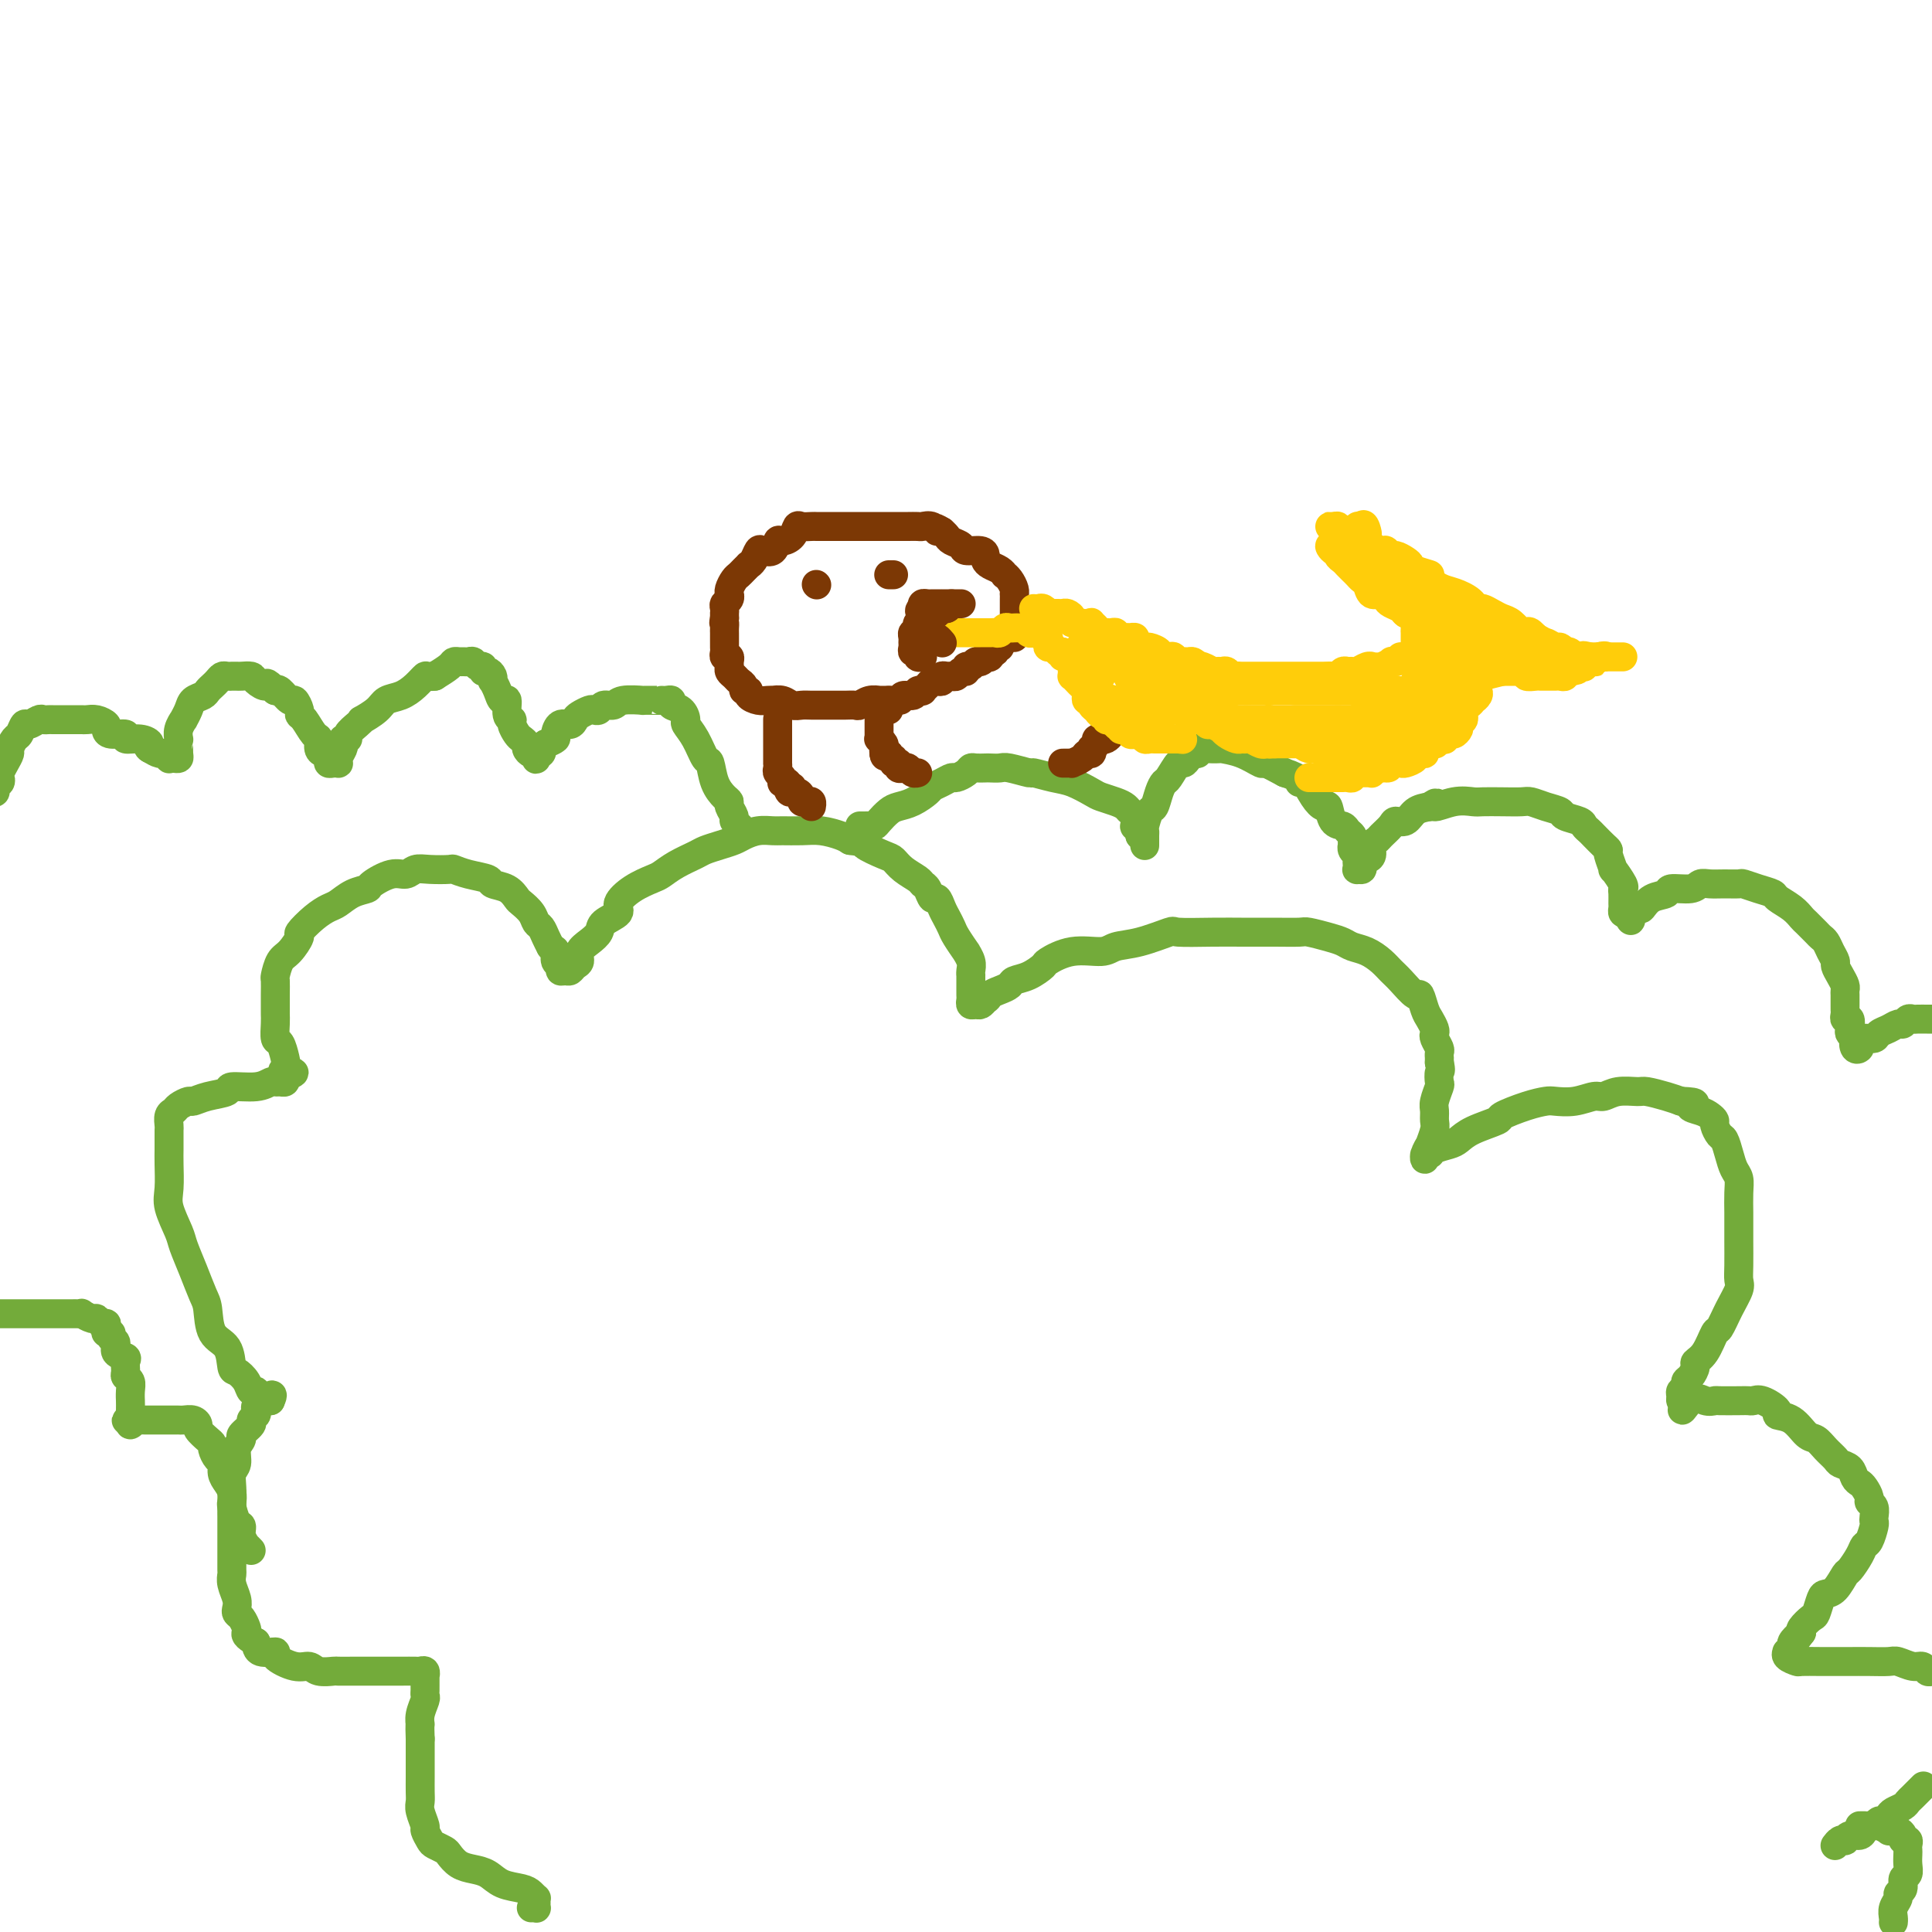 <svg viewBox='0 0 400 400' version='1.1' xmlns='http://www.w3.org/2000/svg' xmlns:xlink='http://www.w3.org/1999/xlink'><g fill='none' stroke='#73AB3A' stroke-width='6' stroke-linecap='round' stroke-linejoin='round'><path d='M110,395c0.423,-0.022 0.846,-0.044 1,0c0.154,0.044 0.039,0.152 0,0c-0.039,-0.152 -0.000,-0.566 0,-1c0.000,-0.434 -0.037,-0.889 0,-1c0.037,-0.111 0.148,0.121 0,0c-0.148,-0.121 -0.556,-0.596 -1,-1c-0.444,-0.404 -0.923,-0.737 -2,-1c-1.077,-0.263 -2.751,-0.455 -4,-1c-1.249,-0.545 -2.074,-1.441 -3,-2c-0.926,-0.559 -1.954,-0.780 -3,-1c-1.046,-0.220 -2.111,-0.439 -3,-1c-0.889,-0.561 -1.601,-1.464 -2,-2c-0.399,-0.536 -0.484,-0.705 -1,-1c-0.516,-0.295 -1.463,-0.716 -2,-1c-0.537,-0.284 -0.666,-0.432 -1,-1c-0.334,-0.568 -0.874,-1.554 -1,-2c-0.126,-0.446 0.162,-0.350 0,-1c-0.162,-0.650 -0.776,-2.047 -1,-3c-0.224,-0.953 -0.060,-1.461 0,-2c0.060,-0.539 0.016,-1.107 0,-2c-0.016,-0.893 -0.004,-2.109 0,-3c0.004,-0.891 0.001,-1.455 0,-2c-0.001,-0.545 -0.000,-1.070 0,-2c0.000,-0.930 0.000,-2.266 0,-3c-0.000,-0.734 -0.000,-0.867 0,-1'/><path d='M87,360c-0.138,-3.543 0.015,-2.900 0,-3c-0.015,-0.100 -0.200,-0.943 0,-2c0.200,-1.057 0.786,-2.330 1,-3c0.214,-0.670 0.057,-0.739 0,-1c-0.057,-0.261 -0.014,-0.715 0,-1c0.014,-0.285 0.001,-0.402 0,-1c-0.001,-0.598 0.012,-1.677 0,-2c-0.012,-0.323 -0.050,0.110 0,0c0.050,-0.110 0.188,-0.761 0,-1c-0.188,-0.239 -0.702,-0.064 -1,0c-0.298,0.064 -0.381,0.017 -1,0c-0.619,-0.017 -1.774,-0.005 -3,0c-1.226,0.005 -2.521,0.001 -3,0c-0.479,-0.001 -0.140,-0.001 -1,0c-0.860,0.001 -2.920,0.001 -4,0c-1.080,-0.001 -1.181,-0.005 -2,0c-0.819,0.005 -2.356,0.017 -3,0c-0.644,-0.017 -0.395,-0.064 -1,0c-0.605,0.064 -2.065,0.237 -3,0c-0.935,-0.237 -1.347,-0.885 -2,-1c-0.653,-0.115 -1.548,0.303 -3,0c-1.452,-0.303 -3.461,-1.329 -4,-2c-0.539,-0.671 0.393,-0.988 0,-1c-0.393,-0.012 -2.112,0.282 -3,0c-0.888,-0.282 -0.944,-1.141 -1,-2'/><path d='M53,340c-2.476,-1.349 -2.166,-1.723 -2,-2c0.166,-0.277 0.189,-0.457 0,-1c-0.189,-0.543 -0.590,-1.447 -1,-2c-0.410,-0.553 -0.828,-0.754 -1,-1c-0.172,-0.246 -0.099,-0.536 0,-1c0.099,-0.464 0.223,-1.101 0,-2c-0.223,-0.899 -0.792,-2.059 -1,-3c-0.208,-0.941 -0.056,-1.663 0,-2c0.056,-0.337 0.015,-0.289 0,-1c-0.015,-0.711 -0.004,-2.181 0,-3c0.004,-0.819 0.001,-0.988 0,-2c-0.001,-1.012 -0.001,-2.866 0,-4c0.001,-1.134 0.004,-1.549 0,-2c-0.004,-0.451 -0.016,-0.939 0,-2c0.016,-1.061 0.061,-2.694 0,-4c-0.061,-1.306 -0.229,-2.285 0,-3c0.229,-0.715 0.854,-1.165 1,-2c0.146,-0.835 -0.186,-2.055 0,-3c0.186,-0.945 0.891,-1.615 1,-2c0.109,-0.385 -0.377,-0.484 0,-1c0.377,-0.516 1.617,-1.447 2,-2c0.383,-0.553 -0.090,-0.726 0,-1c0.090,-0.274 0.745,-0.648 1,-1c0.255,-0.352 0.111,-0.683 0,-1c-0.111,-0.317 -0.187,-0.621 0,-1c0.187,-0.379 0.638,-0.834 1,-1c0.362,-0.166 0.636,-0.045 1,0c0.364,0.045 0.818,0.013 1,0c0.182,-0.013 0.091,-0.006 0,0'/><path d='M56,290c1.055,-2.332 -0.309,-0.662 -1,0c-0.691,0.662 -0.709,0.315 -1,0c-0.291,-0.315 -0.855,-0.600 -1,-1c-0.145,-0.400 0.129,-0.916 0,-1c-0.129,-0.084 -0.663,0.266 -1,0c-0.337,-0.266 -0.479,-1.146 -1,-2c-0.521,-0.854 -1.421,-1.682 -2,-2c-0.579,-0.318 -0.837,-0.127 -1,-1c-0.163,-0.873 -0.231,-2.808 -1,-4c-0.769,-1.192 -2.237,-1.639 -3,-3c-0.763,-1.361 -0.819,-3.636 -1,-5c-0.181,-1.364 -0.487,-1.817 -1,-3c-0.513,-1.183 -1.234,-3.094 -2,-5c-0.766,-1.906 -1.578,-3.805 -2,-5c-0.422,-1.195 -0.453,-1.685 -1,-3c-0.547,-1.315 -1.611,-3.454 -2,-5c-0.389,-1.546 -0.104,-2.498 0,-4c0.104,-1.502 0.028,-3.553 0,-5c-0.028,-1.447 -0.008,-2.289 0,-3c0.008,-0.711 0.006,-1.290 0,-2c-0.006,-0.710 -0.014,-1.552 0,-2c0.014,-0.448 0.049,-0.502 0,-1c-0.049,-0.498 -0.183,-1.439 0,-2c0.183,-0.561 0.683,-0.742 1,-1c0.317,-0.258 0.450,-0.594 1,-1c0.550,-0.406 1.516,-0.883 2,-1c0.484,-0.117 0.485,0.127 1,0c0.515,-0.127 1.542,-0.626 3,-1c1.458,-0.374 3.346,-0.622 4,-1c0.654,-0.378 0.073,-0.886 1,-1c0.927,-0.114 3.362,0.166 5,0c1.638,-0.166 2.477,-0.779 3,-1c0.523,-0.221 0.728,-0.049 1,0c0.272,0.049 0.612,-0.025 1,0c0.388,0.025 0.825,0.150 1,0c0.175,-0.150 0.087,-0.575 0,-1'/><path d='M59,223c3.716,-1.423 1.006,-0.981 0,-1c-1.006,-0.019 -0.308,-0.498 0,-1c0.308,-0.502 0.226,-1.028 0,-2c-0.226,-0.972 -0.596,-2.392 -1,-3c-0.404,-0.608 -0.840,-0.406 -1,-1c-0.160,-0.594 -0.043,-1.984 0,-3c0.043,-1.016 0.011,-1.657 0,-2c-0.011,-0.343 -0.001,-0.389 0,-1c0.001,-0.611 -0.009,-1.786 0,-3c0.009,-1.214 0.035,-2.466 0,-3c-0.035,-0.534 -0.131,-0.351 0,-1c0.131,-0.649 0.489,-2.131 1,-3c0.511,-0.869 1.176,-1.126 2,-2c0.824,-0.874 1.806,-2.366 2,-3c0.194,-0.634 -0.399,-0.411 0,-1c0.399,-0.589 1.789,-1.989 3,-3c1.211,-1.011 2.244,-1.631 3,-2c0.756,-0.369 1.234,-0.485 2,-1c0.766,-0.515 1.819,-1.429 3,-2c1.181,-0.571 2.490,-0.798 3,-1c0.510,-0.202 0.221,-0.380 1,-1c0.779,-0.620 2.626,-1.683 4,-2c1.374,-0.317 2.275,0.110 3,0c0.725,-0.110 1.273,-0.759 2,-1c0.727,-0.241 1.631,-0.076 3,0c1.369,0.076 3.201,0.062 4,0c0.799,-0.062 0.563,-0.172 1,0c0.437,0.172 1.546,0.628 3,1c1.454,0.372 3.253,0.662 4,1c0.747,0.338 0.441,0.723 1,1c0.559,0.277 1.981,0.445 3,1c1.019,0.555 1.635,1.496 2,2c0.365,0.504 0.479,0.572 1,1c0.521,0.428 1.449,1.217 2,2c0.551,0.783 0.725,1.560 1,2c0.275,0.440 0.651,0.541 1,1c0.349,0.459 0.671,1.274 1,2c0.329,0.726 0.664,1.363 1,2'/><path d='M114,196c2.233,2.422 1.316,1.476 1,1c-0.316,-0.476 -0.029,-0.482 0,0c0.029,0.482 -0.199,1.450 0,2c0.199,0.550 0.827,0.680 1,1c0.173,0.320 -0.107,0.830 0,1c0.107,0.170 0.602,0.001 1,0c0.398,-0.001 0.701,0.165 1,0c0.299,-0.165 0.595,-0.663 1,-1c0.405,-0.337 0.918,-0.513 1,-1c0.082,-0.487 -0.267,-1.285 0,-2c0.267,-0.715 1.152,-1.345 2,-2c0.848,-0.655 1.661,-1.334 2,-2c0.339,-0.666 0.206,-1.320 1,-2c0.794,-0.680 2.516,-1.386 3,-2c0.484,-0.614 -0.269,-1.137 0,-2c0.269,-0.863 1.560,-2.066 3,-3c1.440,-0.934 3.028,-1.598 4,-2c0.972,-0.402 1.327,-0.541 2,-1c0.673,-0.459 1.665,-1.236 3,-2c1.335,-0.764 3.014,-1.514 4,-2c0.986,-0.486 1.278,-0.708 2,-1c0.722,-0.292 1.874,-0.652 3,-1c1.126,-0.348 2.225,-0.682 3,-1c0.775,-0.318 1.225,-0.621 2,-1c0.775,-0.379 1.876,-0.834 3,-1c1.124,-0.166 2.272,-0.041 3,0c0.728,0.041 1.035,0.000 2,0c0.965,-0.000 2.589,0.041 4,0c1.411,-0.041 2.611,-0.165 4,0c1.389,0.165 2.968,0.619 4,1c1.032,0.381 1.516,0.691 2,1'/><path d='M176,174c3.403,0.424 2.411,0.484 3,1c0.589,0.516 2.760,1.486 4,2c1.240,0.514 1.551,0.570 2,1c0.449,0.430 1.037,1.233 2,2c0.963,0.767 2.299,1.496 3,2c0.701,0.504 0.765,0.782 1,1c0.235,0.218 0.640,0.376 1,1c0.360,0.624 0.674,1.715 1,2c0.326,0.285 0.663,-0.234 1,0c0.337,0.234 0.672,1.223 1,2c0.328,0.777 0.647,1.341 1,2c0.353,0.659 0.739,1.412 1,2c0.261,0.588 0.396,1.011 1,2c0.604,0.989 1.679,2.542 2,3c0.321,0.458 -0.110,-0.180 0,0c0.110,0.180 0.762,1.179 1,2c0.238,0.821 0.064,1.463 0,2c-0.064,0.537 -0.017,0.970 0,1c0.017,0.030 0.005,-0.343 0,0c-0.005,0.343 -0.002,1.402 0,2c0.002,0.598 0.004,0.734 0,1c-0.004,0.266 -0.012,0.660 0,1c0.012,0.340 0.045,0.624 0,1c-0.045,0.376 -0.167,0.843 0,1c0.167,0.157 0.622,0.004 1,0c0.378,-0.004 0.679,0.142 1,0c0.321,-0.142 0.660,-0.571 1,-1'/><path d='M204,207c0.600,-0.178 0.600,-0.624 1,-1c0.400,-0.376 1.201,-0.682 2,-1c0.799,-0.318 1.598,-0.647 2,-1c0.402,-0.353 0.408,-0.729 1,-1c0.592,-0.271 1.769,-0.436 3,-1c1.231,-0.564 2.516,-1.528 3,-2c0.484,-0.472 0.167,-0.454 1,-1c0.833,-0.546 2.816,-1.656 5,-2c2.184,-0.344 4.569,0.080 6,0c1.431,-0.080 1.907,-0.662 3,-1c1.093,-0.338 2.805,-0.430 5,-1c2.195,-0.570 4.875,-1.617 6,-2c1.125,-0.383 0.694,-0.103 2,0c1.306,0.103 4.350,0.028 7,0c2.650,-0.028 4.907,-0.008 6,0c1.093,0.008 1.023,0.005 2,0c0.977,-0.005 3.000,-0.013 5,0c2.000,0.013 3.977,0.045 5,0c1.023,-0.045 1.092,-0.168 2,0c0.908,0.168 2.656,0.625 4,1c1.344,0.375 2.286,0.667 3,1c0.714,0.333 1.201,0.706 2,1c0.799,0.294 1.909,0.507 3,1c1.091,0.493 2.162,1.264 3,2c0.838,0.736 1.443,1.436 2,2c0.557,0.564 1.066,0.990 2,2c0.934,1.010 2.292,2.603 3,3c0.708,0.397 0.764,-0.402 1,0c0.236,0.402 0.651,2.005 1,3c0.349,0.995 0.633,1.384 1,2c0.367,0.616 0.816,1.460 1,2c0.184,0.540 0.102,0.776 0,1c-0.102,0.224 -0.223,0.438 0,1c0.223,0.562 0.792,1.474 1,2c0.208,0.526 0.056,0.667 0,1c-0.056,0.333 -0.015,0.859 0,1c0.015,0.141 0.004,-0.103 0,0c-0.004,0.103 -0.002,0.551 0,1'/><path d='M298,220c0.468,2.038 0.140,1.634 0,2c-0.140,0.366 -0.090,1.502 0,2c0.090,0.498 0.221,0.358 0,1c-0.221,0.642 -0.795,2.064 -1,3c-0.205,0.936 -0.040,1.384 0,2c0.040,0.616 -0.046,1.401 0,2c0.046,0.599 0.223,1.013 0,2c-0.223,0.987 -0.845,2.548 -1,3c-0.155,0.452 0.158,-0.204 0,0c-0.158,0.204 -0.787,1.267 -1,2c-0.213,0.733 -0.009,1.136 0,1c0.009,-0.136 -0.178,-0.809 0,-1c0.178,-0.191 0.719,0.101 1,0c0.281,-0.101 0.301,-0.594 1,-1c0.699,-0.406 2.078,-0.724 3,-1c0.922,-0.276 1.386,-0.511 2,-1c0.614,-0.489 1.376,-1.231 3,-2c1.624,-0.769 4.110,-1.565 5,-2c0.890,-0.435 0.183,-0.508 1,-1c0.817,-0.492 3.157,-1.404 5,-2c1.843,-0.596 3.189,-0.877 4,-1c0.811,-0.123 1.086,-0.089 2,0c0.914,0.089 2.465,0.234 4,0c1.535,-0.234 3.053,-0.848 4,-1c0.947,-0.152 1.324,0.158 2,0c0.676,-0.158 1.651,-0.786 3,-1c1.349,-0.214 3.073,-0.016 4,0c0.927,0.016 1.057,-0.149 2,0c0.943,0.149 2.698,0.614 4,1c1.302,0.386 2.151,0.693 3,1'/><path d='M348,228c4.691,0.178 2.419,0.624 2,1c-0.419,0.376 1.015,0.682 2,1c0.985,0.318 1.521,0.647 2,1c0.479,0.353 0.902,0.730 1,1c0.098,0.270 -0.129,0.432 0,1c0.129,0.568 0.613,1.541 1,2c0.387,0.459 0.678,0.404 1,1c0.322,0.596 0.675,1.843 1,3c0.325,1.157 0.623,2.225 1,3c0.377,0.775 0.833,1.258 1,2c0.167,0.742 0.045,1.742 0,3c-0.045,1.258 -0.012,2.774 0,4c0.012,1.226 0.005,2.161 0,3c-0.005,0.839 -0.007,1.581 0,3c0.007,1.419 0.023,3.516 0,5c-0.023,1.484 -0.085,2.356 0,3c0.085,0.644 0.319,1.062 0,2c-0.319,0.938 -1.189,2.398 -2,4c-0.811,1.602 -1.561,3.345 -2,4c-0.439,0.655 -0.565,0.221 -1,1c-0.435,0.779 -1.178,2.772 -2,4c-0.822,1.228 -1.722,1.691 -2,2c-0.278,0.309 0.065,0.464 0,1c-0.065,0.536 -0.539,1.453 -1,2c-0.461,0.547 -0.909,0.725 -1,1c-0.091,0.275 0.174,0.648 0,1c-0.174,0.352 -0.789,0.682 -1,1c-0.211,0.318 -0.018,0.624 0,1c0.018,0.376 -0.138,0.822 0,1c0.138,0.178 0.569,0.089 1,0'/><path d='M349,290c-1.625,3.868 -0.188,1.036 1,0c1.188,-1.036 2.125,-0.278 3,0c0.875,0.278 1.687,0.075 2,0c0.313,-0.075 0.127,-0.022 1,0c0.873,0.022 2.806,0.012 4,0c1.194,-0.012 1.648,-0.028 2,0c0.352,0.028 0.600,0.099 1,0c0.400,-0.099 0.950,-0.370 2,0c1.050,0.370 2.599,1.380 3,2c0.401,0.620 -0.346,0.851 0,1c0.346,0.149 1.784,0.214 3,1c1.216,0.786 2.209,2.291 3,3c0.791,0.709 1.382,0.623 2,1c0.618,0.377 1.265,1.218 2,2c0.735,0.782 1.559,1.505 2,2c0.441,0.495 0.499,0.762 1,1c0.501,0.238 1.445,0.449 2,1c0.555,0.551 0.722,1.443 1,2c0.278,0.557 0.667,0.778 1,1c0.333,0.222 0.611,0.444 1,1c0.389,0.556 0.889,1.445 1,2c0.111,0.555 -0.166,0.777 0,1c0.166,0.223 0.774,0.449 1,1c0.226,0.551 0.072,1.429 0,2c-0.072,0.571 -0.060,0.837 0,1c0.060,0.163 0.167,0.223 0,1c-0.167,0.777 -0.607,2.272 -1,3c-0.393,0.728 -0.738,0.689 -1,1c-0.262,0.311 -0.441,0.973 -1,2c-0.559,1.027 -1.498,2.420 -2,3c-0.502,0.580 -0.569,0.348 -1,1c-0.431,0.652 -1.228,2.187 -2,3c-0.772,0.813 -1.521,0.904 -2,1c-0.479,0.096 -0.689,0.197 -1,1c-0.311,0.803 -0.722,2.308 -1,3c-0.278,0.692 -0.421,0.571 -1,1c-0.579,0.429 -1.594,1.408 -2,2c-0.406,0.592 -0.203,0.796 0,1'/><path d='M373,338c-2.327,3.117 -1.145,1.409 -1,1c0.145,-0.409 -0.748,0.482 -1,1c-0.252,0.518 0.136,0.664 0,1c-0.136,0.336 -0.796,0.860 -1,1c-0.204,0.140 0.048,-0.106 0,0c-0.048,0.106 -0.395,0.564 0,1c0.395,0.436 1.532,0.849 2,1c0.468,0.151 0.266,0.040 1,0c0.734,-0.040 2.403,-0.011 4,0c1.597,0.011 3.123,0.002 4,0c0.877,-0.002 1.106,0.004 2,0c0.894,-0.004 2.453,-0.016 4,0c1.547,0.016 3.083,0.061 4,0c0.917,-0.061 1.215,-0.226 2,0c0.785,0.226 2.056,0.844 3,1c0.944,0.156 1.562,-0.150 2,0c0.438,0.150 0.697,0.757 1,1c0.303,0.243 0.652,0.121 1,0'/><path d='M398,370c0.200,-0.203 0.401,-0.405 0,0c-0.401,0.405 -1.403,1.418 -2,2c-0.597,0.582 -0.790,0.734 -1,1c-0.210,0.266 -0.437,0.644 -1,1c-0.563,0.356 -1.460,0.688 -2,1c-0.540,0.312 -0.722,0.605 -1,1c-0.278,0.395 -0.652,0.893 -1,1c-0.348,0.107 -0.670,-0.178 -1,0c-0.330,0.178 -0.669,0.817 -1,1c-0.331,0.183 -0.653,-0.091 -1,0c-0.347,0.091 -0.719,0.546 -1,1c-0.281,0.454 -0.470,0.905 -1,1c-0.530,0.095 -1.400,-0.167 -2,0c-0.600,0.167 -0.932,0.763 -1,1c-0.068,0.237 0.126,0.115 0,0c-0.126,-0.115 -0.572,-0.223 -1,0c-0.428,0.223 -0.836,0.778 -1,1c-0.164,0.222 -0.082,0.111 0,0'/><path d='M385,378c0.441,0.002 0.882,0.004 1,0c0.118,-0.004 -0.089,-0.015 0,0c0.089,0.015 0.472,0.057 1,0c0.528,-0.057 1.202,-0.212 2,0c0.798,0.212 1.720,0.792 2,1c0.280,0.208 -0.084,0.046 0,0c0.084,-0.046 0.615,0.025 1,0c0.385,-0.025 0.625,-0.147 1,0c0.375,0.147 0.885,0.565 1,1c0.115,0.435 -0.165,0.889 0,1c0.165,0.111 0.776,-0.122 1,0c0.224,0.122 0.061,0.600 0,1c-0.061,0.400 -0.020,0.722 0,1c0.020,0.278 0.021,0.512 0,1c-0.021,0.488 -0.062,1.230 0,2c0.062,0.770 0.228,1.567 0,2c-0.228,0.433 -0.849,0.500 -1,1c-0.151,0.500 0.170,1.433 0,2c-0.170,0.567 -0.830,0.769 -1,1c-0.170,0.231 0.151,0.493 0,1c-0.151,0.507 -0.772,1.260 -1,2c-0.228,0.740 -0.061,1.469 0,2c0.061,0.531 0.018,0.866 0,1c-0.018,0.134 -0.009,0.067 0,0'/><path d='M178,171c0.335,0.004 0.670,0.009 1,0c0.330,-0.009 0.654,-0.030 1,0c0.346,0.030 0.714,0.111 1,0c0.286,-0.111 0.490,-0.415 1,-1c0.510,-0.585 1.326,-1.452 2,-2c0.674,-0.548 1.205,-0.776 2,-1c0.795,-0.224 1.852,-0.442 3,-1c1.148,-0.558 2.387,-1.455 3,-2c0.613,-0.545 0.602,-0.737 1,-1c0.398,-0.263 1.206,-0.596 2,-1c0.794,-0.404 1.574,-0.879 2,-1c0.426,-0.121 0.499,0.111 1,0c0.501,-0.111 1.428,-0.566 2,-1c0.572,-0.434 0.787,-0.848 1,-1c0.213,-0.152 0.425,-0.042 1,0c0.575,0.042 1.514,0.015 2,0c0.486,-0.015 0.519,-0.019 1,0c0.481,0.019 1.409,0.061 2,0c0.591,-0.061 0.846,-0.225 2,0c1.154,0.225 3.209,0.837 4,1c0.791,0.163 0.318,-0.125 1,0c0.682,0.125 2.518,0.663 4,1c1.482,0.337 2.610,0.471 4,1c1.390,0.529 3.041,1.451 4,2c0.959,0.549 1.227,0.723 2,1c0.773,0.277 2.050,0.656 3,1c0.950,0.344 1.574,0.652 2,1c0.426,0.348 0.654,0.737 1,1c0.346,0.263 0.811,0.399 1,1c0.189,0.601 0.102,1.666 0,2c-0.102,0.334 -0.220,-0.064 0,0c0.220,0.064 0.777,0.590 1,1c0.223,0.410 0.111,0.705 0,1'/><path d='M236,173c1.000,1.039 1.000,0.136 1,0c0.000,-0.136 0.000,0.497 0,1c-0.000,0.503 -0.000,0.878 0,1c0.000,0.122 0.000,-0.009 0,0c-0.000,0.009 -0.001,0.159 0,0c0.001,-0.159 0.003,-0.628 0,-1c-0.003,-0.372 -0.012,-0.647 0,-1c0.012,-0.353 0.045,-0.783 0,-1c-0.045,-0.217 -0.166,-0.219 0,-1c0.166,-0.781 0.621,-2.339 1,-3c0.379,-0.661 0.683,-0.423 1,-1c0.317,-0.577 0.648,-1.968 1,-3c0.352,-1.032 0.724,-1.705 1,-2c0.276,-0.295 0.455,-0.213 1,-1c0.545,-0.787 1.457,-2.445 2,-3c0.543,-0.555 0.719,-0.009 1,0c0.281,0.009 0.668,-0.519 1,-1c0.332,-0.481 0.609,-0.913 1,-1c0.391,-0.087 0.897,0.172 1,0c0.103,-0.172 -0.196,-0.777 0,-1c0.196,-0.223 0.887,-0.066 2,0c1.113,0.066 2.649,0.041 3,0c0.351,-0.041 -0.483,-0.097 0,0c0.483,0.097 2.284,0.345 4,1c1.716,0.655 3.347,1.715 4,2c0.653,0.285 0.330,-0.204 1,0c0.670,0.204 2.335,1.102 4,2'/><path d='M266,160c3.583,1.111 3.040,1.888 3,2c-0.040,0.112 0.422,-0.443 1,0c0.578,0.443 1.272,1.883 2,3c0.728,1.117 1.490,1.910 2,2c0.510,0.090 0.767,-0.523 1,0c0.233,0.523 0.441,2.181 1,3c0.559,0.819 1.470,0.798 2,1c0.530,0.202 0.678,0.628 1,1c0.322,0.372 0.817,0.691 1,1c0.183,0.309 0.053,0.608 0,1c-0.053,0.392 -0.028,0.879 0,1c0.028,0.121 0.060,-0.122 0,0c-0.060,0.122 -0.212,0.611 0,1c0.212,0.389 0.788,0.678 1,1c0.212,0.322 0.061,0.675 0,1c-0.061,0.325 -0.031,0.620 0,1c0.031,0.380 0.064,0.845 0,1c-0.064,0.155 -0.223,0.001 0,0c0.223,-0.001 0.829,0.151 1,0c0.171,-0.151 -0.095,-0.604 0,-1c0.095,-0.396 0.549,-0.735 1,-1c0.451,-0.265 0.898,-0.456 1,-1c0.102,-0.544 -0.142,-1.442 0,-2c0.142,-0.558 0.671,-0.775 1,-1c0.329,-0.225 0.457,-0.459 1,-1c0.543,-0.541 1.499,-1.388 2,-2c0.501,-0.612 0.547,-0.989 1,-1c0.453,-0.011 1.314,0.343 2,0c0.686,-0.343 1.196,-1.384 2,-2c0.804,-0.616 1.902,-0.808 3,-1'/><path d='M296,167c2.364,-1.641 0.774,-0.244 1,0c0.226,0.244 2.266,-0.667 4,-1c1.734,-0.333 3.160,-0.090 4,0c0.840,0.090 1.095,0.027 2,0c0.905,-0.027 2.460,-0.018 4,0c1.540,0.018 3.065,0.046 4,0c0.935,-0.046 1.280,-0.167 2,0c0.720,0.167 1.814,0.622 3,1c1.186,0.378 2.465,0.679 3,1c0.535,0.321 0.328,0.662 1,1c0.672,0.338 2.225,0.671 3,1c0.775,0.329 0.772,0.652 1,1c0.228,0.348 0.687,0.721 1,1c0.313,0.279 0.481,0.465 1,1c0.519,0.535 1.391,1.419 2,2c0.609,0.581 0.955,0.860 1,1c0.045,0.140 -0.212,0.142 0,1c0.212,0.858 0.894,2.572 1,3c0.106,0.428 -0.364,-0.428 0,0c0.364,0.428 1.562,2.142 2,3c0.438,0.858 0.117,0.861 0,1c-0.117,0.139 -0.028,0.416 0,1c0.028,0.584 -0.003,1.476 0,2c0.003,0.524 0.039,0.679 0,1c-0.039,0.321 -0.154,0.806 0,1c0.154,0.194 0.577,0.097 1,0'/><path d='M337,189c1.437,3.008 0.028,1.028 0,0c-0.028,-1.028 1.323,-1.102 2,-1c0.677,0.102 0.678,0.382 1,0c0.322,-0.382 0.964,-1.427 2,-2c1.036,-0.573 2.465,-0.675 3,-1c0.535,-0.325 0.176,-0.872 1,-1c0.824,-0.128 2.830,0.162 4,0c1.170,-0.162 1.502,-0.776 2,-1c0.498,-0.224 1.161,-0.057 2,0c0.839,0.057 1.854,0.004 3,0c1.146,-0.004 2.424,0.040 3,0c0.576,-0.040 0.451,-0.163 1,0c0.549,0.163 1.772,0.611 3,1c1.228,0.389 2.460,0.719 3,1c0.540,0.281 0.386,0.513 1,1c0.614,0.487 1.996,1.230 3,2c1.004,0.770 1.631,1.568 2,2c0.369,0.432 0.480,0.500 1,1c0.520,0.500 1.450,1.433 2,2c0.550,0.567 0.721,0.767 1,1c0.279,0.233 0.666,0.499 1,1c0.334,0.501 0.615,1.237 1,2c0.385,0.763 0.874,1.552 1,2c0.126,0.448 -0.110,0.554 0,1c0.110,0.446 0.565,1.233 1,2c0.435,0.767 0.849,1.515 1,2c0.151,0.485 0.041,0.707 0,1c-0.041,0.293 -0.011,0.655 0,1c0.011,0.345 0.002,0.671 0,1c-0.002,0.329 0.003,0.661 0,1c-0.003,0.339 -0.015,0.686 0,1c0.015,0.314 0.055,0.595 0,1c-0.055,0.405 -0.207,0.935 0,1c0.207,0.065 0.774,-0.336 1,0c0.226,0.336 0.112,1.410 0,2c-0.112,0.590 -0.223,0.697 0,1c0.223,0.303 0.778,0.801 1,1c0.222,0.199 0.111,0.100 0,0'/><path d='M384,215c0.945,3.263 0.308,1.420 0,1c-0.308,-0.420 -0.286,0.582 0,1c0.286,0.418 0.835,0.253 1,0c0.165,-0.253 -0.055,-0.592 0,-1c0.055,-0.408 0.386,-0.884 1,-1c0.614,-0.116 1.513,0.128 2,0c0.487,-0.128 0.564,-0.626 1,-1c0.436,-0.374 1.230,-0.622 2,-1c0.770,-0.378 1.515,-0.886 2,-1c0.485,-0.114 0.711,0.166 1,0c0.289,-0.166 0.641,-0.776 1,-1c0.359,-0.224 0.725,-0.060 1,0c0.275,0.060 0.459,0.016 1,0c0.541,-0.016 1.440,-0.005 2,0c0.560,0.005 0.780,0.002 1,0'/><path d='M153,171c0.122,0.097 0.243,0.195 0,0c-0.243,-0.195 -0.852,-0.681 -1,-1c-0.148,-0.319 0.164,-0.471 0,-1c-0.164,-0.529 -0.803,-1.435 -1,-2c-0.197,-0.565 0.050,-0.789 0,-1c-0.050,-0.211 -0.397,-0.408 -1,-1c-0.603,-0.592 -1.462,-1.577 -2,-3c-0.538,-1.423 -0.757,-3.283 -1,-4c-0.243,-0.717 -0.512,-0.290 -1,-1c-0.488,-0.710 -1.196,-2.557 -2,-4c-0.804,-1.443 -1.703,-2.481 -2,-3c-0.297,-0.519 0.009,-0.517 0,-1c-0.009,-0.483 -0.332,-1.450 -1,-2c-0.668,-0.550 -1.681,-0.683 -2,-1c-0.319,-0.317 0.058,-0.817 0,-1c-0.058,-0.183 -0.550,-0.049 -1,0c-0.450,0.049 -0.859,0.013 -1,0c-0.141,-0.013 -0.013,-0.005 0,0c0.013,0.005 -0.090,0.005 -1,0c-0.910,-0.005 -2.629,-0.016 -3,0c-0.371,0.016 0.605,0.061 0,0c-0.605,-0.061 -2.792,-0.226 -4,0c-1.208,0.226 -1.436,0.844 -2,1c-0.564,0.156 -1.464,-0.151 -2,0c-0.536,0.151 -0.707,0.761 -1,1c-0.293,0.239 -0.707,0.107 -1,0c-0.293,-0.107 -0.463,-0.188 -1,0c-0.537,0.188 -1.440,0.646 -2,1c-0.560,0.354 -0.775,0.606 -1,1c-0.225,0.394 -0.458,0.932 -1,1c-0.542,0.068 -1.393,-0.332 -2,0c-0.607,0.332 -0.971,1.397 -1,2c-0.029,0.603 0.277,0.744 0,1c-0.277,0.256 -1.139,0.628 -2,1'/><path d='M113,154c-1.635,1.245 -1.223,0.856 -1,1c0.223,0.144 0.257,0.819 0,1c-0.257,0.181 -0.804,-0.133 -1,0c-0.196,0.133 -0.043,0.712 0,1c0.043,0.288 -0.026,0.284 0,0c0.026,-0.284 0.148,-0.850 0,-1c-0.148,-0.150 -0.564,0.115 -1,0c-0.436,-0.115 -0.891,-0.612 -1,-1c-0.109,-0.388 0.130,-0.668 0,-1c-0.130,-0.332 -0.627,-0.717 -1,-1c-0.373,-0.283 -0.621,-0.466 -1,-1c-0.379,-0.534 -0.889,-1.420 -1,-2c-0.111,-0.580 0.178,-0.854 0,-1c-0.178,-0.146 -0.822,-0.162 -1,-1c-0.178,-0.838 0.110,-2.497 0,-3c-0.110,-0.503 -0.617,0.150 -1,0c-0.383,-0.150 -0.641,-1.102 -1,-2c-0.359,-0.898 -0.818,-1.742 -1,-2c-0.182,-0.258 -0.086,0.070 0,0c0.086,-0.070 0.164,-0.540 0,-1c-0.164,-0.460 -0.569,-0.912 -1,-1c-0.431,-0.088 -0.889,0.187 -1,0c-0.111,-0.187 0.125,-0.835 0,-1c-0.125,-0.165 -0.611,0.152 -1,0c-0.389,-0.152 -0.682,-0.773 -1,-1c-0.318,-0.227 -0.661,-0.059 -1,0c-0.339,0.059 -0.674,0.007 -1,0c-0.326,-0.007 -0.644,0.029 -1,0c-0.356,-0.029 -0.750,-0.123 -1,0c-0.250,0.123 -0.357,0.464 -1,1c-0.643,0.536 -1.821,1.268 -3,2'/><path d='M90,140c-1.916,0.218 -1.705,-0.237 -2,0c-0.295,0.237 -1.096,1.167 -2,2c-0.904,0.833 -1.912,1.567 -3,2c-1.088,0.433 -2.255,0.563 -3,1c-0.745,0.437 -1.069,1.181 -2,2c-0.931,0.819 -2.469,1.712 -3,2c-0.531,0.288 -0.055,-0.029 0,0c0.055,0.029 -0.311,0.403 -1,1c-0.689,0.597 -1.700,1.416 -2,2c-0.300,0.584 0.112,0.934 0,1c-0.112,0.066 -0.748,-0.150 -1,0c-0.252,0.150 -0.119,0.667 0,1c0.119,0.333 0.225,0.481 0,1c-0.225,0.519 -0.782,1.408 -1,2c-0.218,0.592 -0.096,0.888 0,1c0.096,0.112 0.167,0.041 0,0c-0.167,-0.041 -0.570,-0.051 -1,0c-0.430,0.051 -0.885,0.164 -1,0c-0.115,-0.164 0.111,-0.605 0,-1c-0.111,-0.395 -0.558,-0.743 -1,-1c-0.442,-0.257 -0.879,-0.422 -1,-1c-0.121,-0.578 0.074,-1.568 0,-2c-0.074,-0.432 -0.415,-0.306 -1,-1c-0.585,-0.694 -1.413,-2.208 -2,-3c-0.587,-0.792 -0.935,-0.861 -1,-1c-0.065,-0.139 0.151,-0.350 0,-1c-0.151,-0.650 -0.669,-1.741 -1,-2c-0.331,-0.259 -0.474,0.315 -1,0c-0.526,-0.315 -1.436,-1.519 -2,-2c-0.564,-0.481 -0.782,-0.241 -1,0'/><path d='M57,143c-2.351,-2.503 -1.729,-1.259 -2,-1c-0.271,0.259 -1.436,-0.466 -2,-1c-0.564,-0.534 -0.529,-0.875 -1,-1c-0.471,-0.125 -1.450,-0.033 -2,0c-0.550,0.033 -0.672,0.008 -1,0c-0.328,-0.008 -0.861,0.001 -1,0c-0.139,-0.001 0.118,-0.011 0,0c-0.118,0.011 -0.609,0.044 -1,0c-0.391,-0.044 -0.681,-0.166 -1,0c-0.319,0.166 -0.667,0.621 -1,1c-0.333,0.379 -0.652,0.681 -1,1c-0.348,0.319 -0.724,0.654 -1,1c-0.276,0.346 -0.451,0.704 -1,1c-0.549,0.296 -1.471,0.530 -2,1c-0.529,0.470 -0.663,1.177 -1,2c-0.337,0.823 -0.875,1.761 -1,2c-0.125,0.239 0.163,-0.221 0,0c-0.163,0.221 -0.776,1.124 -1,2c-0.224,0.876 -0.059,1.727 0,2c0.059,0.273 0.013,-0.032 0,0c-0.013,0.032 0.007,0.401 0,1c-0.007,0.599 -0.039,1.430 0,2c0.039,0.570 0.151,0.881 0,1c-0.151,0.119 -0.565,0.047 -1,0c-0.435,-0.047 -0.893,-0.068 -1,0c-0.107,0.068 0.136,0.224 0,0c-0.136,-0.224 -0.652,-0.830 -1,-1c-0.348,-0.170 -0.528,0.094 -1,0c-0.472,-0.094 -1.236,-0.547 -2,-1'/><path d='M31,155c-0.859,-0.471 -0.006,-0.647 0,-1c0.006,-0.353 -0.836,-0.882 -2,-1c-1.164,-0.118 -2.650,0.176 -3,0c-0.350,-0.176 0.436,-0.821 0,-1c-0.436,-0.179 -2.095,0.110 -3,0c-0.905,-0.110 -1.055,-0.618 -1,-1c0.055,-0.382 0.314,-0.638 0,-1c-0.314,-0.362 -1.201,-0.829 -2,-1c-0.799,-0.171 -1.508,-0.046 -2,0c-0.492,0.046 -0.765,0.012 -1,0c-0.235,-0.012 -0.430,-0.003 -1,0c-0.570,0.003 -1.515,0.001 -2,0c-0.485,-0.001 -0.510,-0.001 -1,0c-0.490,0.001 -1.444,0.005 -2,0c-0.556,-0.005 -0.712,-0.017 -1,0c-0.288,0.017 -0.707,0.064 -1,0c-0.293,-0.064 -0.459,-0.240 -1,0c-0.541,0.240 -1.455,0.894 -2,1c-0.545,0.106 -0.720,-0.337 -1,0c-0.280,0.337 -0.666,1.455 -1,2c-0.334,0.545 -0.615,0.517 -1,1c-0.385,0.483 -0.874,1.477 -1,2c-0.126,0.523 0.111,0.574 0,1c-0.111,0.426 -0.570,1.227 -1,2c-0.430,0.773 -0.833,1.517 -1,2c-0.167,0.483 -0.100,0.704 0,1c0.100,0.296 0.233,0.667 0,1c-0.233,0.333 -0.832,0.628 -1,1c-0.168,0.372 0.095,0.821 0,1c-0.095,0.179 -0.547,0.090 -1,0'/><path d='M52,321c-0.455,-0.468 -0.909,-0.935 -1,-1c-0.091,-0.065 0.182,0.273 0,0c-0.182,-0.273 -0.820,-1.157 -1,-2c-0.180,-0.843 0.096,-1.643 0,-2c-0.096,-0.357 -0.564,-0.270 -1,-1c-0.436,-0.730 -0.839,-2.278 -1,-3c-0.161,-0.722 -0.081,-0.617 0,-1c0.081,-0.383 0.163,-1.253 0,-2c-0.163,-0.747 -0.569,-1.370 -1,-2c-0.431,-0.630 -0.885,-1.268 -1,-2c-0.115,-0.732 0.111,-1.557 0,-2c-0.111,-0.443 -0.559,-0.504 -1,-1c-0.441,-0.496 -0.874,-1.428 -1,-2c-0.126,-0.572 0.055,-0.784 0,-1c-0.055,-0.216 -0.347,-0.436 -1,-1c-0.653,-0.564 -1.666,-1.472 -2,-2c-0.334,-0.528 0.013,-0.677 0,-1c-0.013,-0.323 -0.385,-0.818 -1,-1c-0.615,-0.182 -1.475,-0.049 -2,0c-0.525,0.049 -0.717,0.013 -1,0c-0.283,-0.013 -0.658,-0.003 -1,0c-0.342,0.003 -0.651,0.001 -1,0c-0.349,-0.001 -0.738,-0.000 -1,0c-0.262,0.000 -0.399,-0.000 -1,0c-0.601,0.000 -1.668,0.000 -2,0c-0.332,-0.000 0.070,-0.001 0,0c-0.070,0.001 -0.611,0.005 -1,0c-0.389,-0.005 -0.626,-0.018 -1,0c-0.374,0.018 -0.884,0.067 -1,0c-0.116,-0.067 0.161,-0.249 0,0c-0.161,0.249 -0.760,0.928 -1,1c-0.240,0.072 -0.120,-0.464 0,-1'/><path d='M27,294c-1.702,0.054 -0.456,0.188 0,0c0.456,-0.188 0.122,-0.697 0,-1c-0.122,-0.303 -0.032,-0.399 0,-1c0.032,-0.601 0.005,-1.705 0,-2c-0.005,-0.295 0.013,0.220 0,0c-0.013,-0.220 -0.057,-1.176 0,-2c0.057,-0.824 0.213,-1.516 0,-2c-0.213,-0.484 -0.797,-0.758 -1,-1c-0.203,-0.242 -0.025,-0.450 0,-1c0.025,-0.550 -0.102,-1.442 0,-2c0.102,-0.558 0.435,-0.780 0,-1c-0.435,-0.220 -1.637,-0.436 -2,-1c-0.363,-0.564 0.113,-1.474 0,-2c-0.113,-0.526 -0.814,-0.667 -1,-1c-0.186,-0.333 0.143,-0.859 0,-1c-0.143,-0.141 -0.760,0.102 -1,0c-0.240,-0.102 -0.105,-0.548 0,-1c0.105,-0.452 0.178,-0.909 0,-1c-0.178,-0.091 -0.607,0.186 -1,0c-0.393,-0.186 -0.749,-0.834 -1,-1c-0.251,-0.166 -0.396,0.152 -1,0c-0.604,-0.152 -1.667,-0.773 -2,-1c-0.333,-0.227 0.064,-0.061 0,0c-0.064,0.061 -0.591,0.016 -1,0c-0.409,-0.016 -0.701,-0.004 -1,0c-0.299,0.004 -0.604,0.001 -1,0c-0.396,-0.001 -0.883,-0.000 -1,0c-0.117,0.000 0.137,0.000 0,0c-0.137,-0.000 -0.664,-0.000 -1,0c-0.336,0.000 -0.479,0.000 -1,0c-0.521,-0.000 -1.419,-0.000 -2,0c-0.581,0.000 -0.846,0.000 -1,0c-0.154,-0.000 -0.198,-0.000 -1,0c-0.802,0.000 -2.361,0.000 -3,0c-0.639,-0.000 -0.357,-0.000 -1,0c-0.643,0.000 -2.212,0.000 -3,0c-0.788,-0.000 -0.797,-0.000 -1,0c-0.203,0.000 -0.602,0.000 -1,0'/></g>
<g fill='none' stroke='#7C3805' stroke-width='6' stroke-linecap='round' stroke-linejoin='round'><path d='M210,132c-0.000,-0.449 -0.000,-0.899 0,-1c0.000,-0.101 0.000,0.145 0,0c-0.000,-0.145 -0.000,-0.683 0,-1c0.000,-0.317 0.000,-0.414 0,-1c-0.000,-0.586 -0.000,-1.662 0,-2c0.000,-0.338 0.000,0.063 0,0c-0.000,-0.063 -0.000,-0.591 0,-1c0.000,-0.409 0.001,-0.700 0,-1c-0.001,-0.300 -0.003,-0.609 0,-1c0.003,-0.391 0.011,-0.865 0,-1c-0.011,-0.135 -0.041,0.070 0,0c0.041,-0.070 0.153,-0.414 0,-1c-0.153,-0.586 -0.569,-1.414 -1,-2c-0.431,-0.586 -0.876,-0.931 -1,-1c-0.124,-0.069 0.072,0.136 0,0c-0.072,-0.136 -0.412,-0.615 -1,-1c-0.588,-0.385 -1.422,-0.677 -2,-1c-0.578,-0.323 -0.899,-0.678 -1,-1c-0.101,-0.322 0.019,-0.611 0,-1c-0.019,-0.389 -0.176,-0.878 -1,-1c-0.824,-0.122 -2.315,0.122 -3,0c-0.685,-0.122 -0.565,-0.610 -1,-1c-0.435,-0.390 -1.425,-0.682 -2,-1c-0.575,-0.318 -0.736,-0.662 -1,-1c-0.264,-0.338 -0.632,-0.669 -1,-1'/><path d='M195,110c-2.362,-1.486 -1.266,-0.202 -1,0c0.266,0.202 -0.296,-0.678 -1,-1c-0.704,-0.322 -1.549,-0.086 -2,0c-0.451,0.086 -0.510,0.023 -1,0c-0.490,-0.023 -1.413,-0.006 -2,0c-0.587,0.006 -0.840,0.002 -2,0c-1.160,-0.002 -3.229,-0.000 -4,0c-0.771,0.000 -0.246,0.000 -1,0c-0.754,-0.000 -2.787,-0.000 -4,0c-1.213,0.000 -1.607,0.000 -2,0c-0.393,-0.000 -0.787,-0.000 -1,0c-0.213,0.000 -0.246,0.000 -1,0c-0.754,-0.000 -2.230,-0.002 -3,0c-0.770,0.002 -0.835,0.007 -1,0c-0.165,-0.007 -0.429,-0.026 -1,0c-0.571,0.026 -1.449,0.096 -2,0c-0.551,-0.096 -0.777,-0.358 -1,0c-0.223,0.358 -0.445,1.336 -1,2c-0.555,0.664 -1.444,1.013 -2,1c-0.556,-0.013 -0.779,-0.389 -1,0c-0.221,0.389 -0.442,1.544 -1,2c-0.558,0.456 -1.455,0.212 -2,0c-0.545,-0.212 -0.737,-0.394 -1,0c-0.263,0.394 -0.595,1.363 -1,2c-0.405,0.637 -0.882,0.943 -1,1c-0.118,0.057 0.122,-0.136 0,0c-0.122,0.136 -0.607,0.601 -1,1c-0.393,0.399 -0.694,0.733 -1,1c-0.306,0.267 -0.617,0.467 -1,1c-0.383,0.533 -0.838,1.400 -1,2c-0.162,0.600 -0.029,0.934 0,1c0.029,0.066 -0.045,-0.136 0,0c0.045,0.136 0.208,0.610 0,1c-0.208,0.390 -0.788,0.696 -1,1c-0.212,0.304 -0.057,0.607 0,1c0.057,0.393 0.015,0.875 0,1c-0.015,0.125 -0.004,-0.107 0,0c0.004,0.107 0.002,0.554 0,1'/><path d='M150,128c-0.309,1.421 -0.083,0.972 0,1c0.083,0.028 0.022,0.532 0,1c-0.022,0.468 -0.006,0.899 0,1c0.006,0.101 0.002,-0.128 0,0c-0.002,0.128 -0.002,0.613 0,1c0.002,0.387 0.004,0.677 0,1c-0.004,0.323 -0.015,0.678 0,1c0.015,0.322 0.057,0.611 0,1c-0.057,0.389 -0.212,0.878 0,1c0.212,0.122 0.792,-0.122 1,0c0.208,0.122 0.044,0.610 0,1c-0.044,0.390 0.031,0.682 0,1c-0.031,0.318 -0.167,0.664 0,1c0.167,0.336 0.637,0.664 1,1c0.363,0.336 0.617,0.681 1,1c0.383,0.319 0.893,0.611 1,1c0.107,0.389 -0.189,0.875 0,1c0.189,0.125 0.864,-0.110 1,0c0.136,0.110 -0.266,0.566 0,1c0.266,0.434 1.202,0.847 2,1c0.798,0.153 1.460,0.045 2,0c0.540,-0.045 0.960,-0.026 1,0c0.040,0.026 -0.300,0.060 0,0c0.300,-0.060 1.239,-0.212 2,0c0.761,0.212 1.345,0.789 2,1c0.655,0.211 1.383,0.057 2,0c0.617,-0.057 1.125,-0.015 2,0c0.875,0.015 2.118,0.005 3,0c0.882,-0.005 1.405,-0.005 2,0c0.595,0.005 1.264,0.015 2,0c0.736,-0.015 1.541,-0.057 2,0c0.459,0.057 0.573,0.211 1,0c0.427,-0.211 1.166,-0.789 2,-1c0.834,-0.211 1.763,-0.057 2,0c0.237,0.057 -0.218,0.016 0,0c0.218,-0.016 1.109,-0.008 2,0'/><path d='M184,145c4.351,-0.017 1.729,-0.061 1,0c-0.729,0.061 0.436,0.226 1,0c0.564,-0.226 0.529,-0.845 1,-1c0.471,-0.155 1.450,0.152 2,0c0.550,-0.152 0.672,-0.762 1,-1c0.328,-0.238 0.861,-0.102 1,0c0.139,0.102 -0.116,0.172 0,0c0.116,-0.172 0.605,-0.586 1,-1c0.395,-0.414 0.697,-0.829 1,-1c0.303,-0.171 0.606,-0.099 1,0c0.394,0.099 0.879,0.224 1,0c0.121,-0.224 -0.123,-0.796 0,-1c0.123,-0.204 0.611,-0.039 1,0c0.389,0.039 0.678,-0.046 1,0c0.322,0.046 0.678,0.224 1,0c0.322,-0.224 0.611,-0.849 1,-1c0.389,-0.151 0.877,0.171 1,0c0.123,-0.171 -0.121,-0.834 0,-1c0.121,-0.166 0.606,0.165 1,0c0.394,-0.165 0.698,-0.828 1,-1c0.302,-0.172 0.602,0.146 1,0c0.398,-0.146 0.895,-0.756 1,-1c0.105,-0.244 -0.183,-0.122 0,0c0.183,0.122 0.838,0.244 1,0c0.162,-0.244 -0.168,-0.853 0,-1c0.168,-0.147 0.833,0.167 1,0c0.167,-0.167 -0.165,-0.814 0,-1c0.165,-0.186 0.828,0.090 1,0c0.172,-0.090 -0.147,-0.545 0,-1c0.147,-0.455 0.761,-0.909 1,-1c0.239,-0.091 0.103,0.183 0,0c-0.103,-0.183 -0.172,-0.822 0,-1c0.172,-0.178 0.585,0.106 1,0c0.415,-0.106 0.833,-0.602 1,-1c0.167,-0.398 0.084,-0.699 0,-1'/><path d='M210,129c1.000,-1.024 1.000,-0.083 1,0c0.000,0.083 0.000,-0.690 0,-1c-0.000,-0.310 0.000,-0.155 0,0'/><path d='M184,147c-0.309,0.022 -0.619,0.044 -1,0c-0.381,-0.044 -0.834,-0.152 -1,0c-0.166,0.152 -0.044,0.566 0,1c0.044,0.434 0.012,0.890 0,1c-0.012,0.110 -0.003,-0.124 0,0c0.003,0.124 -0.000,0.607 0,1c0.000,0.393 0.004,0.697 0,1c-0.004,0.303 -0.015,0.606 0,1c0.015,0.394 0.057,0.879 0,1c-0.057,0.121 -0.211,-0.122 0,0c0.211,0.122 0.788,0.610 1,1c0.212,0.390 0.061,0.683 0,1c-0.061,0.317 -0.030,0.659 0,1'/><path d='M183,156c0.089,1.327 0.812,0.145 1,0c0.188,-0.145 -0.160,0.746 0,1c0.160,0.254 0.828,-0.129 1,0c0.172,0.129 -0.151,0.770 0,1c0.151,0.230 0.775,0.048 1,0c0.225,-0.048 0.049,0.039 0,0c-0.049,-0.039 0.028,-0.203 0,0c-0.028,0.203 -0.161,0.772 0,1c0.161,0.228 0.618,0.113 1,0c0.382,-0.113 0.690,-0.226 1,0c0.310,0.226 0.622,0.792 1,1c0.378,0.208 0.822,0.060 1,0c0.178,-0.060 0.089,-0.030 0,0'/><path d='M161,149c0.000,-0.089 0.000,-0.177 0,0c-0.000,0.177 -0.000,0.621 0,1c0.000,0.379 0.000,0.693 0,1c-0.000,0.307 -0.000,0.607 0,1c0.000,0.393 0.000,0.879 0,1c-0.000,0.121 -0.000,-0.123 0,0c0.000,0.123 0.000,0.611 0,1c-0.000,0.389 -0.000,0.678 0,1c0.000,0.322 0.000,0.678 0,1c-0.000,0.322 -0.001,0.611 0,1c0.001,0.389 0.004,0.877 0,1c-0.004,0.123 -0.015,-0.121 0,0c0.015,0.121 0.056,0.607 0,1c-0.056,0.393 -0.207,0.693 0,1c0.207,0.307 0.774,0.621 1,1c0.226,0.379 0.112,0.823 0,1c-0.112,0.177 -0.223,0.086 0,0c0.223,-0.086 0.778,-0.167 1,0c0.222,0.167 0.111,0.584 0,1'/><path d='M163,163c0.548,2.102 0.917,0.357 1,0c0.083,-0.357 -0.118,0.675 0,1c0.118,0.325 0.557,-0.058 1,0c0.443,0.058 0.889,0.555 1,1c0.111,0.445 -0.114,0.837 0,1c0.114,0.163 0.567,0.095 1,0c0.433,-0.095 0.847,-0.218 1,0c0.153,0.218 0.044,0.777 0,1c-0.044,0.223 -0.022,0.112 0,0'/><path d='M220,158c0.295,0.006 0.589,0.012 1,0c0.411,-0.012 0.937,-0.041 1,0c0.063,0.041 -0.337,0.150 0,0c0.337,-0.150 1.410,-0.561 2,-1c0.590,-0.439 0.698,-0.905 1,-1c0.302,-0.095 0.798,0.181 1,0c0.202,-0.181 0.110,-0.819 0,-1c-0.110,-0.181 -0.237,0.096 0,0c0.237,-0.096 0.838,-0.565 1,-1c0.162,-0.435 -0.114,-0.838 0,-1c0.114,-0.162 0.619,-0.085 1,0c0.381,0.085 0.638,0.177 1,0c0.362,-0.177 0.828,-0.625 1,-1c0.172,-0.375 0.049,-0.679 0,-1c-0.049,-0.321 -0.025,-0.661 0,-1'/><path d='M230,150c1.556,-1.467 0.444,-1.133 0,-1c-0.444,0.133 -0.222,0.067 0,0'/></g>
<g fill='none' stroke='#FFCD0A' stroke-width='6' stroke-linecap='round' stroke-linejoin='round'><path d='M198,131c0.294,-0.000 0.589,-0.000 1,0c0.411,0.000 0.940,0.000 1,0c0.060,-0.000 -0.349,-0.000 0,0c0.349,0.000 1.455,0.001 2,0c0.545,-0.001 0.527,-0.004 1,0c0.473,0.004 1.436,0.015 2,0c0.564,-0.015 0.728,-0.057 1,0c0.272,0.057 0.650,0.211 1,0c0.350,-0.211 0.671,-0.788 1,-1c0.329,-0.212 0.667,-0.058 1,0c0.333,0.058 0.663,0.019 1,0c0.337,-0.019 0.683,-0.019 1,0c0.317,0.019 0.606,0.058 1,0c0.394,-0.058 0.893,-0.211 1,0c0.107,0.211 -0.177,0.788 0,1c0.177,0.212 0.817,0.061 1,0c0.183,-0.061 -0.091,-0.031 0,0c0.091,0.031 0.546,0.064 1,0c0.454,-0.064 0.905,-0.223 1,0c0.095,0.223 -0.168,0.829 0,1c0.168,0.171 0.766,-0.094 1,0c0.234,0.094 0.104,0.547 0,1c-0.104,0.453 -0.183,0.905 0,1c0.183,0.095 0.626,-0.167 1,0c0.374,0.167 0.678,0.762 1,1c0.322,0.238 0.661,0.119 1,0'/><path d='M220,135c1.348,1.029 0.218,1.103 0,1c-0.218,-0.103 0.477,-0.382 1,0c0.523,0.382 0.875,1.426 1,2c0.125,0.574 0.022,0.679 0,1c-0.022,0.321 0.036,0.860 0,1c-0.036,0.140 -0.167,-0.117 0,0c0.167,0.117 0.632,0.610 1,1c0.368,0.390 0.638,0.679 1,1c0.362,0.321 0.815,0.674 1,1c0.185,0.326 0.101,0.626 0,1c-0.101,0.374 -0.220,0.821 0,1c0.220,0.179 0.780,0.091 1,0c0.220,-0.091 0.102,-0.183 0,0c-0.102,0.183 -0.186,0.641 0,1c0.186,0.359 0.642,0.618 1,1c0.358,0.382 0.617,0.887 1,1c0.383,0.113 0.891,-0.166 1,0c0.109,0.166 -0.181,0.776 0,1c0.181,0.224 0.832,0.060 1,0c0.168,-0.060 -0.147,-0.016 0,0c0.147,0.016 0.756,0.005 1,0c0.244,-0.005 0.122,-0.002 0,0'/><path d='M231,149c1.638,2.408 0.233,1.429 0,1c-0.233,-0.429 0.707,-0.307 1,0c0.293,0.307 -0.061,0.800 0,1c0.061,0.200 0.537,0.106 1,0c0.463,-0.106 0.912,-0.225 1,0c0.088,0.225 -0.184,0.792 0,1c0.184,0.208 0.823,0.056 1,0c0.177,-0.056 -0.107,-0.015 0,0c0.107,0.015 0.607,0.004 1,0c0.393,-0.004 0.679,-0.001 1,0c0.321,0.001 0.677,0.000 1,0c0.323,-0.000 0.612,-0.000 1,0c0.388,0.000 0.874,0.000 1,0c0.126,-0.000 -0.107,-0.000 0,0c0.107,0.000 0.553,0.000 1,0'/><path d='M235,152c0.303,0.030 0.606,0.061 1,0c0.394,-0.061 0.880,-0.212 1,0c0.120,0.212 -0.126,0.789 0,1c0.126,0.211 0.625,0.057 1,0c0.375,-0.057 0.625,-0.015 1,0c0.375,0.015 0.874,0.004 1,0c0.126,-0.004 -0.120,-0.001 0,0c0.120,0.001 0.607,0.000 1,0c0.393,-0.000 0.693,-0.000 1,0c0.307,0.000 0.621,0.000 1,0c0.379,-0.000 0.823,-0.000 1,0c0.177,0.000 0.089,0.000 0,0'/><path d='M244,153c1.500,0.167 0.750,0.083 0,0'/><path d='M271,161c0.331,-0.000 0.662,-0.000 1,0c0.338,0.000 0.682,0.000 1,0c0.318,-0.000 0.610,-0.000 1,0c0.390,0.000 0.878,0.000 1,0c0.122,-0.000 -0.122,-0.000 0,0c0.122,0.000 0.611,0.001 1,0c0.389,-0.001 0.678,-0.004 1,0c0.322,0.004 0.678,0.015 1,0c0.322,-0.015 0.611,-0.057 1,0c0.389,0.057 0.877,0.211 1,0c0.123,-0.211 -0.121,-0.789 0,-1c0.121,-0.211 0.606,-0.056 1,0c0.394,0.056 0.697,0.011 1,0c0.303,-0.011 0.606,0.011 1,0c0.394,-0.011 0.879,-0.054 1,0c0.121,0.054 -0.121,0.207 0,0c0.121,-0.207 0.606,-0.773 1,-1c0.394,-0.227 0.697,-0.113 1,0'/><path d='M286,159c2.482,-0.249 1.186,0.130 1,0c-0.186,-0.130 0.738,-0.767 1,-1c0.262,-0.233 -0.138,-0.062 0,0c0.138,0.062 0.815,0.014 1,0c0.185,-0.014 -0.123,0.007 0,0c0.123,-0.007 0.677,-0.040 1,0c0.323,0.040 0.417,0.155 1,0c0.583,-0.155 1.657,-0.580 2,-1c0.343,-0.420 -0.044,-0.835 0,-1c0.044,-0.165 0.520,-0.082 1,0c0.480,0.082 0.964,0.162 1,0c0.036,-0.162 -0.375,-0.565 0,-1c0.375,-0.435 1.536,-0.900 2,-1c0.464,-0.100 0.233,0.165 0,0c-0.233,-0.165 -0.466,-0.761 0,-1c0.466,-0.239 1.631,-0.119 2,0c0.369,0.119 -0.059,0.239 0,0c0.059,-0.239 0.605,-0.838 1,-1c0.395,-0.162 0.641,0.114 1,0c0.359,-0.114 0.832,-0.617 1,-1c0.168,-0.383 0.030,-0.645 0,-1c-0.030,-0.355 0.047,-0.802 0,-1c-0.047,-0.198 -0.219,-0.148 0,0c0.219,0.148 0.828,0.394 1,0c0.172,-0.394 -0.094,-1.429 0,-2c0.094,-0.571 0.547,-0.678 1,-1c0.453,-0.322 0.906,-0.860 1,-1c0.094,-0.140 -0.171,0.117 0,0c0.171,-0.117 0.778,-0.609 1,-1c0.222,-0.391 0.060,-0.682 0,-1c-0.060,-0.318 -0.017,-0.662 0,-1c0.017,-0.338 0.009,-0.669 0,-1'/><path d='M306,141c1.150,-1.945 1.026,-1.309 1,-1c-0.026,0.309 0.046,0.290 0,0c-0.046,-0.290 -0.210,-0.852 0,-1c0.210,-0.148 0.792,0.119 1,0c0.208,-0.119 0.041,-0.624 0,-1c-0.041,-0.376 0.045,-0.623 0,-1c-0.045,-0.377 -0.222,-0.886 0,-1c0.222,-0.114 0.843,0.165 1,0c0.157,-0.165 -0.150,-0.775 0,-1c0.150,-0.225 0.757,-0.064 1,0c0.243,0.064 0.121,0.032 0,0'/><path d='M310,135c-0.332,-0.453 -0.663,-0.906 -1,-1c-0.337,-0.094 -0.678,0.171 -1,0c-0.322,-0.171 -0.625,-0.777 -1,-1c-0.375,-0.223 -0.821,-0.064 -1,0c-0.179,0.064 -0.089,0.032 0,0'/><path d='M214,126c0.341,0.030 0.683,0.061 1,0c0.317,-0.061 0.610,-0.212 1,0c0.390,0.212 0.878,0.789 1,1c0.122,0.211 -0.122,0.056 0,0c0.122,-0.056 0.611,-0.012 1,0c0.389,0.012 0.677,-0.007 1,0c0.323,0.007 0.682,0.039 1,0c0.318,-0.039 0.596,-0.150 1,0c0.404,0.150 0.936,0.562 1,1c0.064,0.438 -0.338,0.901 0,1c0.338,0.099 1.418,-0.166 2,0c0.582,0.166 0.667,0.762 1,1c0.333,0.238 0.915,0.117 1,0c0.085,-0.117 -0.327,-0.228 0,0c0.327,0.228 1.392,0.797 2,1c0.608,0.203 0.758,0.040 1,0c0.242,-0.040 0.575,0.042 1,0c0.425,-0.042 0.941,-0.208 1,0c0.059,0.208 -0.340,0.791 0,1c0.340,0.209 1.419,0.046 2,0c0.581,-0.046 0.665,0.025 1,0c0.335,-0.025 0.921,-0.148 1,0c0.079,0.148 -0.349,0.565 0,1c0.349,0.435 1.473,0.887 2,1c0.527,0.113 0.456,-0.114 1,0c0.544,0.114 1.704,0.570 2,1c0.296,0.430 -0.272,0.833 0,1c0.272,0.167 1.382,0.097 2,0c0.618,-0.097 0.743,-0.223 1,0c0.257,0.223 0.646,0.795 1,1c0.354,0.205 0.672,0.045 1,0c0.328,-0.045 0.665,0.026 1,0c0.335,-0.026 0.667,-0.150 1,0c0.333,0.150 0.666,0.575 1,1'/><path d='M248,138c5.228,1.873 1.299,0.555 0,0c-1.299,-0.555 0.033,-0.346 1,0c0.967,0.346 1.568,0.828 2,1c0.432,0.172 0.693,0.032 1,0c0.307,-0.032 0.660,0.044 1,0c0.340,-0.044 0.667,-0.208 1,0c0.333,0.208 0.670,0.788 1,1c0.330,0.212 0.652,0.057 1,0c0.348,-0.057 0.723,-0.015 1,0c0.277,0.015 0.455,0.004 1,0c0.545,-0.004 1.455,-0.001 2,0c0.545,0.001 0.723,0.000 1,0c0.277,-0.000 0.652,-0.000 1,0c0.348,0.000 0.671,0.000 1,0c0.329,-0.000 0.666,-0.000 1,0c0.334,0.000 0.666,0.000 1,0c0.334,-0.000 0.672,0.000 1,0c0.328,-0.000 0.647,-0.000 1,0c0.353,0.000 0.738,0.000 1,0c0.262,-0.000 0.399,-0.000 1,0c0.601,0.000 1.666,0.000 2,0c0.334,-0.000 -0.061,-0.000 0,0c0.061,0.000 0.580,0.001 1,0c0.420,-0.001 0.743,-0.004 1,0c0.257,0.004 0.450,0.015 1,0c0.550,-0.015 1.457,-0.057 2,0c0.543,0.057 0.722,0.212 1,0c0.278,-0.212 0.655,-0.793 1,-1c0.345,-0.207 0.657,-0.041 1,0c0.343,0.041 0.717,-0.042 1,0c0.283,0.042 0.473,0.208 1,0c0.527,-0.208 1.389,-0.792 2,-1c0.611,-0.208 0.972,-0.042 1,0c0.028,0.042 -0.277,-0.041 0,0c0.277,0.041 1.136,0.207 2,0c0.864,-0.207 1.733,-0.786 2,-1c0.267,-0.214 -0.066,-0.061 0,0c0.066,0.061 0.533,0.031 1,0'/><path d='M289,137c2.189,-0.690 1.161,-0.916 1,-1c-0.161,-0.084 0.545,-0.025 1,0c0.455,0.025 0.658,0.018 1,0c0.342,-0.018 0.824,-0.046 1,0c0.176,0.046 0.047,0.167 0,0c-0.047,-0.167 -0.013,-0.623 0,-1c0.013,-0.377 0.003,-0.675 0,-1c-0.003,-0.325 -0.001,-0.678 0,-1c0.001,-0.322 0.001,-0.615 0,-1c-0.001,-0.385 -0.003,-0.864 0,-1c0.003,-0.136 0.012,0.070 0,0c-0.012,-0.070 -0.046,-0.418 0,-1c0.046,-0.582 0.171,-1.398 0,-2c-0.171,-0.602 -0.637,-0.988 -1,-1c-0.363,-0.012 -0.623,0.351 -1,0c-0.377,-0.351 -0.871,-1.418 -1,-2c-0.129,-0.582 0.107,-0.681 0,-1c-0.107,-0.319 -0.557,-0.859 -1,-1c-0.443,-0.141 -0.879,0.116 -1,0c-0.121,-0.116 0.074,-0.604 0,-1c-0.074,-0.396 -0.415,-0.698 -1,-1c-0.585,-0.302 -1.414,-0.602 -2,-1c-0.586,-0.398 -0.931,-0.894 -1,-1c-0.069,-0.106 0.136,0.179 0,0c-0.136,-0.179 -0.614,-0.821 -1,-1c-0.386,-0.179 -0.681,0.106 -1,0c-0.319,-0.106 -0.664,-0.603 -1,-1c-0.336,-0.397 -0.665,-0.695 -1,-1c-0.335,-0.305 -0.678,-0.618 -1,-1c-0.322,-0.382 -0.625,-0.834 -1,-1c-0.375,-0.166 -0.821,-0.048 -1,0c-0.179,0.048 -0.089,0.024 0,0'/><path d='M277,114c-2.611,-1.998 -1.639,-0.494 -1,0c0.639,0.494 0.945,-0.022 1,0c0.055,0.022 -0.140,0.583 0,1c0.140,0.417 0.615,0.689 1,1c0.385,0.311 0.681,0.659 1,1c0.319,0.341 0.662,0.673 1,1c0.338,0.327 0.672,0.647 1,1c0.328,0.353 0.652,0.739 1,1c0.348,0.261 0.722,0.399 1,1c0.278,0.601 0.459,1.666 1,2c0.541,0.334 1.440,-0.065 2,0c0.560,0.065 0.780,0.592 1,1c0.220,0.408 0.441,0.698 1,1c0.559,0.302 1.455,0.617 2,1c0.545,0.383 0.737,0.834 1,1c0.263,0.166 0.595,0.047 1,0c0.405,-0.047 0.882,-0.023 1,0c0.118,0.023 -0.122,0.044 0,0c0.122,-0.044 0.607,-0.153 1,0c0.393,0.153 0.693,0.566 1,1c0.307,0.434 0.621,0.887 1,1c0.379,0.113 0.823,-0.113 1,0c0.177,0.113 0.089,0.566 0,1c-0.089,0.434 -0.178,0.847 0,1c0.178,0.153 0.622,0.044 1,0c0.378,-0.044 0.689,-0.022 1,0'/><path d='M299,131c3.643,2.794 1.749,1.278 1,1c-0.749,-0.278 -0.354,0.682 0,1c0.354,0.318 0.667,-0.007 1,0c0.333,0.007 0.685,0.346 1,1c0.315,0.654 0.592,1.625 1,2c0.408,0.375 0.946,0.156 1,0c0.054,-0.156 -0.375,-0.248 0,0c0.375,0.248 1.553,0.837 2,1c0.447,0.163 0.161,-0.100 0,0c-0.161,0.100 -0.198,0.563 0,1c0.198,0.437 0.631,0.849 1,1c0.369,0.151 0.672,0.040 1,0c0.328,-0.040 0.679,-0.011 1,0c0.321,0.011 0.611,0.003 1,0c0.389,-0.003 0.877,-0.001 1,0c0.123,0.001 -0.121,0.000 0,0c0.121,-0.000 0.606,0.000 1,0c0.394,-0.000 0.698,-0.001 1,0c0.302,0.001 0.601,0.004 1,0c0.399,-0.004 0.898,-0.015 1,0c0.102,0.015 -0.194,0.057 0,0c0.194,-0.057 0.879,-0.211 1,0c0.121,0.211 -0.322,0.789 0,1c0.322,0.211 1.410,0.057 2,0c0.590,-0.057 0.683,-0.015 1,0c0.317,0.015 0.858,0.004 1,0c0.142,-0.004 -0.116,-0.000 0,0c0.116,0.000 0.605,-0.004 1,0c0.395,0.004 0.697,0.015 1,0c0.303,-0.015 0.607,-0.056 1,0c0.393,0.056 0.875,0.207 1,0c0.125,-0.207 -0.107,-0.774 0,-1c0.107,-0.226 0.554,-0.113 1,0'/><path d='M325,139c2.813,-0.228 1.345,-0.797 1,-1c-0.345,-0.203 0.432,-0.039 1,0c0.568,0.039 0.926,-0.046 1,0c0.074,0.046 -0.135,0.223 0,0c0.135,-0.223 0.615,-0.844 1,-1c0.385,-0.156 0.677,0.154 1,0c0.323,-0.154 0.678,-0.773 1,-1c0.322,-0.227 0.612,-0.061 1,0c0.388,0.061 0.873,0.016 1,0c0.127,-0.016 -0.105,-0.004 0,0c0.105,0.004 0.547,0.001 1,0c0.453,-0.001 0.917,-0.000 1,0c0.083,0.000 -0.216,0.000 0,0c0.216,-0.000 0.948,-0.000 1,0c0.052,0.000 -0.577,0.000 -1,0c-0.423,-0.000 -0.639,-0.000 -1,0c-0.361,0.000 -0.866,0.000 -1,0c-0.134,-0.000 0.105,-0.000 0,0c-0.105,0.000 -0.552,0.000 -1,0'/><path d='M332,136c0.888,-0.464 -0.391,-0.124 -1,0c-0.609,0.124 -0.549,0.033 -1,0c-0.451,-0.033 -1.413,-0.009 -2,0c-0.587,0.009 -0.800,0.004 -1,0c-0.200,-0.004 -0.386,-0.005 -1,0c-0.614,0.005 -1.656,0.016 -2,0c-0.344,-0.016 0.009,-0.058 0,0c-0.009,0.058 -0.379,0.218 -1,0c-0.621,-0.218 -1.494,-0.814 -2,-1c-0.506,-0.186 -0.644,0.038 -1,0c-0.356,-0.038 -0.931,-0.339 -2,-1c-1.069,-0.661 -2.632,-1.683 -3,-2c-0.368,-0.317 0.459,0.070 0,0c-0.459,-0.070 -2.203,-0.597 -3,-1c-0.797,-0.403 -0.647,-0.683 -1,-1c-0.353,-0.317 -1.211,-0.672 -2,-1c-0.789,-0.328 -1.511,-0.628 -2,-1c-0.489,-0.372 -0.746,-0.817 -1,-1c-0.254,-0.183 -0.506,-0.104 -1,0c-0.494,0.104 -1.232,0.235 -2,0c-0.768,-0.235 -1.567,-0.834 -2,-1c-0.433,-0.166 -0.501,0.100 -1,0c-0.499,-0.100 -1.430,-0.566 -2,-1c-0.570,-0.434 -0.779,-0.834 -1,-1c-0.221,-0.166 -0.453,-0.096 -1,0c-0.547,0.096 -1.407,0.218 -2,0c-0.593,-0.218 -0.918,-0.775 -1,-1c-0.082,-0.225 0.079,-0.116 0,0c-0.079,0.116 -0.399,0.241 -1,0c-0.601,-0.241 -1.485,-0.849 -2,-1c-0.515,-0.151 -0.663,0.153 -1,0c-0.337,-0.153 -0.864,-0.763 -1,-1c-0.136,-0.237 0.117,-0.102 0,0c-0.117,0.102 -0.605,0.172 -1,0c-0.395,-0.172 -0.698,-0.586 -1,-1'/><path d='M286,120c-5.112,-2.410 -1.891,-1.434 -1,-1c0.891,0.434 -0.549,0.326 -1,0c-0.451,-0.326 0.086,-0.871 0,-1c-0.086,-0.129 -0.793,0.159 -1,0c-0.207,-0.159 0.088,-0.763 0,-1c-0.088,-0.237 -0.560,-0.106 -1,0c-0.440,0.106 -0.850,0.187 -1,0c-0.150,-0.187 -0.040,-0.640 0,-1c0.040,-0.360 0.011,-0.625 0,-1c-0.011,-0.375 -0.003,-0.860 0,-1c0.003,-0.140 -0.000,0.064 0,0c0.000,-0.064 0.003,-0.396 0,-1c-0.003,-0.604 -0.011,-1.482 0,-2c0.011,-0.518 0.041,-0.678 0,-1c-0.041,-0.322 -0.155,-0.806 0,-1c0.155,-0.194 0.577,-0.097 1,0'/><path d='M282,109c0.377,-1.058 0.818,0.297 1,1c0.182,0.703 0.105,0.756 0,1c-0.105,0.244 -0.237,0.681 0,1c0.237,0.319 0.842,0.522 1,1c0.158,0.478 -0.130,1.231 0,2c0.130,0.769 0.678,1.554 1,2c0.322,0.446 0.418,0.553 1,1c0.582,0.447 1.652,1.233 2,2c0.348,0.767 -0.024,1.515 0,2c0.024,0.485 0.444,0.708 1,1c0.556,0.292 1.249,0.653 2,1c0.751,0.347 1.560,0.682 2,1c0.440,0.318 0.512,0.621 1,1c0.488,0.379 1.391,0.836 2,1c0.609,0.164 0.923,0.036 1,0c0.077,-0.036 -0.082,0.019 0,0c0.082,-0.019 0.406,-0.112 1,0c0.594,0.112 1.460,0.430 2,1c0.540,0.570 0.756,1.392 1,2c0.244,0.608 0.517,1.003 1,1c0.483,-0.003 1.176,-0.403 2,0c0.824,0.403 1.779,1.610 2,2c0.221,0.390 -0.293,-0.035 0,0c0.293,0.035 1.392,0.531 2,1c0.608,0.469 0.726,0.910 1,1c0.274,0.090 0.704,-0.172 1,0c0.296,0.172 0.457,0.778 1,1c0.543,0.222 1.469,0.059 2,0c0.531,-0.059 0.667,-0.016 1,0c0.333,0.016 0.863,0.004 1,0c0.137,-0.004 -0.118,-0.001 0,0c0.118,0.001 0.610,0.000 1,0c0.390,-0.000 0.678,-0.000 1,0c0.322,0.000 0.677,0.000 1,0c0.323,-0.000 0.612,-0.000 1,0c0.388,0.000 0.874,0.000 1,0c0.126,-0.000 -0.107,-0.000 0,0c0.107,0.000 0.553,0.000 1,0'/><path d='M321,136c2.039,0.155 1.138,0.041 1,0c-0.138,-0.041 0.487,-0.011 1,0c0.513,0.011 0.913,0.003 1,0c0.087,-0.003 -0.139,0.000 0,0c0.139,-0.000 0.643,-0.003 1,0c0.357,0.003 0.567,0.013 1,0c0.433,-0.013 1.088,-0.049 1,0c-0.088,0.049 -0.919,0.182 -2,0c-1.081,-0.182 -2.411,-0.677 -3,-1c-0.589,-0.323 -0.438,-0.472 -1,-1c-0.562,-0.528 -1.836,-1.436 -3,-2c-1.164,-0.564 -2.219,-0.784 -3,-1c-0.781,-0.216 -1.290,-0.429 -2,-1c-0.710,-0.571 -1.622,-1.501 -3,-2c-1.378,-0.499 -3.223,-0.567 -4,-1c-0.777,-0.433 -0.487,-1.229 -1,-2c-0.513,-0.771 -1.831,-1.515 -3,-2c-1.169,-0.485 -2.191,-0.710 -3,-1c-0.809,-0.290 -1.404,-0.645 -2,-1'/><path d='M297,121c-4.699,-2.726 -1.448,-2.041 -1,-2c0.448,0.041 -1.907,-0.562 -3,-1c-1.093,-0.438 -0.923,-0.710 -1,-1c-0.077,-0.290 -0.401,-0.600 -1,-1c-0.599,-0.400 -1.475,-0.892 -2,-1c-0.525,-0.108 -0.700,0.168 -1,0c-0.300,-0.168 -0.724,-0.781 -1,-1c-0.276,-0.219 -0.403,-0.044 -1,0c-0.597,0.044 -1.665,-0.044 -2,0c-0.335,0.044 0.064,0.218 0,0c-0.064,-0.218 -0.591,-0.828 -1,-1c-0.409,-0.172 -0.701,0.094 -1,0c-0.299,-0.094 -0.605,-0.547 -1,-1c-0.395,-0.453 -0.880,-0.905 -1,-1c-0.120,-0.095 0.126,0.167 0,0c-0.126,-0.167 -0.625,-0.763 -1,-1c-0.375,-0.237 -0.627,-0.116 -1,0c-0.373,0.116 -0.868,0.227 -1,0c-0.132,-0.227 0.097,-0.794 0,-1c-0.097,-0.206 -0.520,-0.052 -1,0c-0.480,0.052 -1.015,0.004 -1,0c0.015,-0.004 0.581,0.038 1,0c0.419,-0.038 0.690,-0.154 1,0c0.310,0.154 0.661,0.580 1,1c0.339,0.420 0.668,0.834 1,1c0.332,0.166 0.666,0.083 1,0'/><path d='M280,111c1.015,0.710 1.552,1.486 2,2c0.448,0.514 0.808,0.767 1,1c0.192,0.233 0.215,0.448 1,1c0.785,0.552 2.333,1.443 3,2c0.667,0.557 0.453,0.780 1,1c0.547,0.220 1.855,0.436 3,1c1.145,0.564 2.127,1.475 3,2c0.873,0.525 1.637,0.665 2,1c0.363,0.335 0.325,0.864 1,1c0.675,0.136 2.064,-0.122 3,0c0.936,0.122 1.420,0.624 2,1c0.580,0.376 1.258,0.626 2,1c0.742,0.374 1.550,0.873 2,1c0.450,0.127 0.544,-0.116 1,0c0.456,0.116 1.274,0.592 2,1c0.726,0.408 1.359,0.748 2,1c0.641,0.252 1.289,0.415 2,1c0.711,0.585 1.485,1.592 2,2c0.515,0.408 0.772,0.219 1,0c0.228,-0.219 0.428,-0.466 1,0c0.572,0.466 1.516,1.645 2,2c0.484,0.355 0.507,-0.115 1,0c0.493,0.115 1.456,0.814 2,1c0.544,0.186 0.671,-0.143 1,0c0.329,0.143 0.862,0.756 1,1c0.138,0.244 -0.118,0.118 0,0c0.118,-0.118 0.609,-0.227 1,0c0.391,0.227 0.682,0.792 1,1c0.318,0.208 0.662,0.059 1,0c0.338,-0.059 0.669,-0.030 1,0'/><path d='M328,136c4.717,2.011 1.009,0.539 0,0c-1.009,-0.539 0.680,-0.144 1,0c0.320,0.144 -0.729,0.039 -1,0c-0.271,-0.039 0.237,-0.010 0,0c-0.237,0.010 -1.218,0.003 -2,0c-0.782,-0.003 -1.366,0.000 -2,0c-0.634,-0.000 -1.319,-0.003 -2,0c-0.681,0.003 -1.357,0.013 -2,0c-0.643,-0.013 -1.254,-0.048 -2,0c-0.746,0.048 -1.629,0.181 -3,0c-1.371,-0.181 -3.232,-0.675 -4,-1c-0.768,-0.325 -0.443,-0.479 -1,-1c-0.557,-0.521 -1.994,-1.407 -3,-2c-1.006,-0.593 -1.579,-0.894 -2,-1c-0.421,-0.106 -0.690,-0.018 -1,0c-0.310,0.018 -0.660,-0.034 -1,0c-0.340,0.034 -0.668,0.152 -1,0c-0.332,-0.152 -0.666,-0.576 -1,-1'/><path d='M301,130c-2.287,-1.110 -1.003,-0.886 -1,-1c0.003,-0.114 -1.275,-0.566 -2,-1c-0.725,-0.434 -0.896,-0.849 -1,-1c-0.104,-0.151 -0.142,-0.037 0,0c0.142,0.037 0.463,-0.002 1,0c0.537,0.002 1.290,0.047 2,0c0.710,-0.047 1.379,-0.185 2,0c0.621,0.185 1.195,0.693 2,1c0.805,0.307 1.841,0.412 3,1c1.159,0.588 2.442,1.659 3,2c0.558,0.341 0.391,-0.050 1,0c0.609,0.050 1.996,0.539 3,1c1.004,0.461 1.627,0.894 2,1c0.373,0.106 0.495,-0.115 1,0c0.505,0.115 1.392,0.566 2,1c0.608,0.434 0.936,0.852 1,1c0.064,0.148 -0.137,0.026 0,0c0.137,-0.026 0.611,0.046 1,0c0.389,-0.046 0.692,-0.208 1,0c0.308,0.208 0.621,0.787 1,1c0.379,0.213 0.822,0.061 1,0c0.178,-0.061 0.089,-0.030 0,0'/><path d='M324,136c4.077,1.233 1.268,0.315 0,0c-1.268,-0.315 -0.997,-0.029 -1,0c-0.003,0.029 -0.281,-0.200 -1,0c-0.719,0.200 -1.878,0.828 -3,1c-1.122,0.172 -2.207,-0.111 -3,0c-0.793,0.111 -1.294,0.617 -2,1c-0.706,0.383 -1.618,0.643 -3,1c-1.382,0.357 -3.235,0.813 -4,1c-0.765,0.187 -0.443,0.107 -1,0c-0.557,-0.107 -1.995,-0.240 -3,0c-1.005,0.240 -1.579,0.851 -2,1c-0.421,0.149 -0.690,-0.166 -1,0c-0.310,0.166 -0.660,0.814 -1,1c-0.340,0.186 -0.670,-0.090 -1,0c-0.330,0.090 -0.660,0.546 -1,1c-0.340,0.454 -0.689,0.905 -1,1c-0.311,0.095 -0.584,-0.167 -1,0c-0.416,0.167 -0.976,0.762 -1,1c-0.024,0.238 0.488,0.119 1,0'/><path d='M295,145c-4.275,1.420 -0.462,0.469 1,0c1.462,-0.469 0.574,-0.455 1,-1c0.426,-0.545 2.167,-1.648 3,-2c0.833,-0.352 0.759,0.046 1,0c0.241,-0.046 0.796,-0.538 1,-1c0.204,-0.462 0.056,-0.894 0,-1c-0.056,-0.106 -0.020,0.115 0,0c0.020,-0.115 0.024,-0.567 0,-1c-0.024,-0.433 -0.075,-0.848 0,-1c0.075,-0.152 0.275,-0.041 0,0c-0.275,0.041 -1.026,0.012 -2,0c-0.974,-0.012 -2.170,-0.006 -3,0c-0.830,0.006 -1.294,0.012 -2,0c-0.706,-0.012 -1.654,-0.042 -2,0c-0.346,0.042 -0.090,0.155 0,0c0.090,-0.155 0.014,-0.577 0,-1c-0.014,-0.423 0.035,-0.845 0,-1c-0.035,-0.155 -0.154,-0.041 0,0c0.154,0.041 0.580,0.011 1,0c0.420,-0.011 0.834,-0.003 1,0c0.166,0.003 0.083,0.002 0,0'/><path d='M295,136c0.119,0.010 -0.582,1.035 -1,2c-0.418,0.965 -0.553,1.869 -1,3c-0.447,1.131 -1.206,2.489 -2,3c-0.794,0.511 -1.623,0.176 -2,1c-0.377,0.824 -0.301,2.809 -1,4c-0.699,1.191 -2.172,1.589 -3,2c-0.828,0.411 -1.009,0.834 -1,1c0.009,0.166 0.209,0.074 0,0c-0.209,-0.074 -0.826,-0.129 -1,0c-0.174,0.129 0.097,0.442 1,0c0.903,-0.442 2.440,-1.639 3,-2c0.560,-0.361 0.144,0.114 1,0c0.856,-0.114 2.986,-0.816 5,-1c2.014,-0.184 3.913,0.151 5,0c1.087,-0.151 1.362,-0.787 2,-1c0.638,-0.213 1.638,-0.002 2,0c0.362,0.002 0.086,-0.203 0,0c-0.086,0.203 0.018,0.815 0,1c-0.018,0.185 -0.158,-0.057 0,0c0.158,0.057 0.614,0.411 0,1c-0.614,0.589 -2.299,1.412 -3,2c-0.701,0.588 -0.418,0.942 -1,1c-0.582,0.058 -2.029,-0.181 -3,0c-0.971,0.181 -1.465,0.782 -2,1c-0.535,0.218 -1.112,0.055 -2,0c-0.888,-0.055 -2.088,0.000 -3,0c-0.912,-0.000 -1.537,-0.055 -2,0c-0.463,0.055 -0.763,0.221 -1,0c-0.237,-0.221 -0.410,-0.829 -1,-1c-0.590,-0.171 -1.597,0.094 -2,0c-0.403,-0.094 -0.201,-0.547 0,-1'/><path d='M282,152c-2.464,-0.226 -0.122,-0.793 1,-1c1.122,-0.207 1.026,-0.056 1,0c-0.026,0.056 0.020,0.015 1,0c0.980,-0.015 2.894,-0.004 4,0c1.106,0.004 1.404,-0.000 2,0c0.596,0.000 1.490,0.004 2,0c0.510,-0.004 0.637,-0.015 1,0c0.363,0.015 0.962,0.057 1,0c0.038,-0.057 -0.486,-0.211 -1,0c-0.514,0.211 -1.019,0.789 -1,1c0.019,0.211 0.562,0.057 0,0c-0.562,-0.057 -2.231,-0.015 -3,0c-0.769,0.015 -0.640,0.004 -1,0c-0.360,-0.004 -1.210,-0.001 -2,0c-0.790,0.001 -1.521,0.000 -2,0c-0.479,-0.000 -0.707,-0.000 -1,0c-0.293,0.000 -0.652,0.000 -1,0c-0.348,-0.000 -0.684,0.000 -1,0c-0.316,-0.000 -0.612,-0.000 -1,0c-0.388,0.000 -0.868,0.000 -1,0c-0.132,-0.000 0.085,-0.000 0,0c-0.085,0.000 -0.471,0.001 -1,0c-0.529,-0.001 -1.203,-0.004 -2,0c-0.797,0.004 -1.719,0.015 -2,0c-0.281,-0.015 0.078,-0.057 0,0c-0.078,0.057 -0.593,0.212 -1,0c-0.407,-0.212 -0.704,-0.793 -1,-1c-0.296,-0.207 -0.590,-0.041 -1,0c-0.410,0.041 -0.936,-0.041 -1,0c-0.064,0.041 0.334,0.207 0,0c-0.334,-0.207 -1.399,-0.788 -2,-1c-0.601,-0.212 -0.739,-0.057 -1,0c-0.261,0.057 -0.646,0.016 -1,0c-0.354,-0.016 -0.677,-0.008 -1,0'/><path d='M266,150c-3.994,-0.094 -0.479,0.171 0,0c0.479,-0.171 -2.078,-0.778 -3,-1c-0.922,-0.222 -0.208,-0.058 -1,0c-0.792,0.058 -3.090,0.012 -4,0c-0.910,-0.012 -0.433,0.011 -1,0c-0.567,-0.011 -2.179,-0.056 -3,0c-0.821,0.056 -0.850,0.211 -1,0c-0.150,-0.211 -0.422,-0.789 -1,-1c-0.578,-0.211 -1.463,-0.056 -2,0c-0.537,0.056 -0.726,0.011 -1,0c-0.274,-0.011 -0.633,0.011 -1,0c-0.367,-0.011 -0.742,-0.056 -1,0c-0.258,0.056 -0.399,0.211 -1,0c-0.601,-0.211 -1.661,-0.789 -2,-1c-0.339,-0.211 0.042,-0.057 0,0c-0.042,0.057 -0.508,0.015 -1,0c-0.492,-0.015 -1.012,-0.004 -1,0c0.012,0.004 0.555,0.000 1,0c0.445,-0.000 0.793,0.003 1,0c0.207,-0.003 0.273,-0.011 1,0c0.727,0.011 2.116,0.041 3,0c0.884,-0.041 1.262,-0.155 2,0c0.738,0.155 1.837,0.577 3,1c1.163,0.423 2.392,0.845 3,1c0.608,0.155 0.597,0.041 1,0c0.403,-0.041 1.222,-0.011 2,0c0.778,0.011 1.517,0.003 2,0c0.483,-0.003 0.709,-0.001 1,0c0.291,0.001 0.645,0.000 1,0'/><path d='M263,149c3.113,0.532 1.396,0.861 1,1c-0.396,0.139 0.528,0.089 1,0c0.472,-0.089 0.490,-0.216 1,0c0.510,0.216 1.512,0.776 2,1c0.488,0.224 0.463,0.113 1,0c0.537,-0.113 1.636,-0.226 2,0c0.364,0.226 -0.008,0.793 0,1c0.008,0.207 0.398,0.054 1,0c0.602,-0.054 1.418,-0.011 2,0c0.582,0.011 0.930,-0.011 1,0c0.070,0.011 -0.138,0.055 0,0c0.138,-0.055 0.622,-0.211 1,0c0.378,0.211 0.649,0.788 1,1c0.351,0.212 0.784,0.061 1,0c0.216,-0.061 0.217,-0.030 0,0c-0.217,0.030 -0.653,0.061 -1,0c-0.347,-0.061 -0.605,-0.212 -1,0c-0.395,0.212 -0.925,0.789 -1,1c-0.075,0.211 0.306,0.057 0,0c-0.306,-0.057 -1.300,-0.015 -2,0c-0.700,0.015 -1.108,0.004 -2,0c-0.892,-0.004 -2.270,-0.001 -3,0c-0.730,0.001 -0.812,0.000 -1,0c-0.188,-0.000 -0.482,-0.000 -1,0c-0.518,0.000 -1.259,0.000 -2,0'/><path d='M264,154c-2.329,0.154 -1.153,0.037 -1,0c0.153,-0.037 -0.718,0.004 -1,0c-0.282,-0.004 0.026,-0.054 0,0c-0.026,0.054 -0.387,0.211 -1,0c-0.613,-0.211 -1.477,-0.791 -2,-1c-0.523,-0.209 -0.705,-0.046 -1,0c-0.295,0.046 -0.704,-0.025 -1,0c-0.296,0.025 -0.478,0.146 -1,0c-0.522,-0.146 -1.383,-0.560 -2,-1c-0.617,-0.440 -0.991,-0.906 -1,-1c-0.009,-0.094 0.348,0.185 0,0c-0.348,-0.185 -1.400,-0.834 -2,-1c-0.600,-0.166 -0.747,0.152 -1,0c-0.253,-0.152 -0.611,-0.773 -1,-1c-0.389,-0.227 -0.809,-0.061 -1,0c-0.191,0.061 -0.154,0.016 0,0c0.154,-0.016 0.426,-0.004 1,0c0.574,0.004 1.450,0.001 2,0c0.550,-0.001 0.775,-0.000 2,0c1.225,0.000 3.449,0.000 6,0c2.551,-0.000 5.428,-0.000 7,0c1.572,0.000 1.838,0.000 3,0c1.162,-0.000 3.219,-0.000 5,0c1.781,0.000 3.287,0.000 4,0c0.713,-0.000 0.632,-0.000 1,0c0.368,0.000 1.184,0.000 2,0'/><path d='M281,149c5.494,-0.000 2.731,-0.001 2,0c-0.731,0.001 0.572,0.004 1,0c0.428,-0.004 -0.019,-0.016 0,0c0.019,0.016 0.504,0.060 1,0c0.496,-0.060 1.002,-0.222 1,0c-0.002,0.222 -0.511,0.829 -1,1c-0.489,0.171 -0.957,-0.094 -1,0c-0.043,0.094 0.339,0.547 0,1c-0.339,0.453 -1.401,0.905 -2,1c-0.599,0.095 -0.737,-0.167 -1,0c-0.263,0.167 -0.653,0.763 -1,1c-0.347,0.237 -0.653,0.116 -1,0c-0.347,-0.116 -0.737,-0.227 -1,0c-0.263,0.227 -0.399,0.793 -1,1c-0.601,0.207 -1.666,0.055 -2,0c-0.334,-0.055 0.065,-0.015 0,0c-0.065,0.015 -0.592,0.004 -1,0c-0.408,-0.004 -0.697,-0.001 -1,0c-0.303,0.001 -0.620,0.000 -1,0c-0.380,-0.000 -0.823,-0.000 -1,0c-0.177,0.000 -0.089,0.000 0,0'/><path d='M271,154c-1.698,0.533 -0.442,0.865 0,1c0.442,0.135 0.072,0.075 0,0c-0.072,-0.075 0.155,-0.163 1,0c0.845,0.163 2.308,0.579 3,1c0.692,0.421 0.612,0.849 1,1c0.388,0.151 1.244,0.026 2,0c0.756,-0.026 1.412,0.045 2,0c0.588,-0.045 1.108,-0.208 1,0c-0.108,0.208 -0.842,0.788 -1,1c-0.158,0.212 0.262,0.057 0,0c-0.262,-0.057 -1.204,-0.015 -2,0c-0.796,0.015 -1.445,0.004 -2,0c-0.555,-0.004 -1.016,-0.001 -1,0c0.016,0.001 0.508,0.001 1,0'/><path d='M276,158c-0.598,-0.076 0.407,-0.766 1,-1c0.593,-0.234 0.775,-0.012 1,0c0.225,0.012 0.493,-0.184 1,-1c0.507,-0.816 1.254,-2.250 2,-3c0.746,-0.750 1.491,-0.817 2,-1c0.509,-0.183 0.781,-0.484 1,-1c0.219,-0.516 0.385,-1.249 1,-2c0.615,-0.751 1.678,-1.521 2,-2c0.322,-0.479 -0.099,-0.668 0,-1c0.099,-0.332 0.718,-0.807 1,-1c0.282,-0.193 0.228,-0.103 0,0c-0.228,0.103 -0.631,0.220 -1,0c-0.369,-0.220 -0.703,-0.777 -1,-1c-0.297,-0.223 -0.556,-0.112 -1,0c-0.444,0.112 -1.072,0.226 -2,0c-0.928,-0.226 -2.157,-0.793 -3,-1c-0.843,-0.207 -1.300,-0.056 -2,0c-0.700,0.056 -1.643,0.015 -3,0c-1.357,-0.015 -3.127,-0.004 -4,0c-0.873,0.004 -0.850,0.001 -1,0c-0.150,-0.001 -0.473,-0.000 -1,0c-0.527,0.000 -1.258,0.000 -1,0c0.258,-0.000 1.506,-0.000 2,0c0.494,0.000 0.233,0.000 1,0c0.767,-0.000 2.562,-0.000 4,0c1.438,0.000 2.517,0.000 4,0c1.483,-0.000 3.368,-0.000 5,0c1.632,0.000 3.009,0.000 4,0c0.991,-0.000 1.596,-0.000 2,0c0.404,0.000 0.609,0.000 1,0c0.391,-0.000 0.969,-0.000 1,0c0.031,0.000 -0.484,0.000 -1,0'/><path d='M291,143c3.457,0.000 0.599,0.000 -1,0c-1.599,0.000 -1.938,0.000 -3,0c-1.062,0.000 -2.847,0.000 -4,0c-1.153,0.000 -1.673,0.000 -3,0c-1.327,0.000 -3.460,0.000 -6,0c-2.540,0.000 -5.486,0.000 -7,0c-1.514,0.000 -1.596,0.000 -3,0c-1.404,0.000 -4.130,0.000 -6,0c-1.870,0.000 -2.884,0.000 -4,0c-1.116,0.000 -2.336,0.000 -3,0c-0.664,0.000 -0.774,0.000 -1,0c-0.226,0.000 -0.568,0.000 -1,0c-0.432,0.000 -0.955,0.000 -1,0c-0.045,0.000 0.389,-0.000 1,0c0.611,0.000 1.399,-0.000 3,0c1.601,0.000 4.014,-0.000 5,0c0.986,0.000 0.545,-0.000 2,0c1.455,0.000 4.807,-0.000 7,0c2.193,0.000 3.229,-0.000 4,0c0.771,0.000 1.279,-0.000 1,0c-0.279,0.000 -1.343,-0.000 -2,0c-0.657,0.000 -0.907,-0.000 -2,0c-1.093,0.000 -3.031,-0.000 -5,0c-1.969,0.000 -3.970,-0.000 -5,0c-1.030,0.000 -1.091,-0.000 -2,0c-0.909,0.000 -2.668,-0.000 -4,0c-1.332,0.000 -2.238,0.000 -3,0c-0.762,0.000 -1.381,0.000 -2,0'/><path d='M246,143c-7.305,0.004 -3.067,0.015 -2,0c1.067,-0.015 -1.038,-0.057 -2,0c-0.962,0.057 -0.783,0.212 -1,0c-0.217,-0.212 -0.832,-0.790 -1,-1c-0.168,-0.210 0.110,-0.052 0,0c-0.110,0.052 -0.608,-0.001 -1,0c-0.392,0.001 -0.680,0.057 -1,0c-0.320,-0.057 -0.674,-0.227 -1,0c-0.326,0.227 -0.623,0.849 -1,1c-0.377,0.151 -0.833,-0.171 -1,0c-0.167,0.171 -0.045,0.833 0,1c0.045,0.167 0.012,-0.163 0,0c-0.012,0.163 -0.003,0.817 0,1c0.003,0.183 0.000,-0.105 0,0c-0.000,0.105 0.003,0.603 0,1c-0.003,0.397 -0.012,0.694 0,1c0.012,0.306 0.045,0.622 0,1c-0.045,0.378 -0.167,0.820 0,1c0.167,0.180 0.622,0.100 1,0c0.378,-0.100 0.679,-0.219 1,0c0.321,0.219 0.663,0.777 1,1c0.337,0.223 0.668,0.112 1,0'/><path d='M239,150c0.605,-0.099 0.117,-0.846 0,-1c-0.117,-0.154 0.138,0.286 0,0c-0.138,-0.286 -0.667,-1.298 -1,-2c-0.333,-0.702 -0.470,-1.095 -1,-2c-0.530,-0.905 -1.452,-2.323 -2,-3c-0.548,-0.677 -0.720,-0.614 -1,-1c-0.280,-0.386 -0.668,-1.220 -1,-2c-0.332,-0.780 -0.609,-1.504 -1,-2c-0.391,-0.496 -0.896,-0.763 -1,-1c-0.104,-0.237 0.194,-0.445 0,-1c-0.194,-0.555 -0.879,-1.459 -1,-2c-0.121,-0.541 0.321,-0.720 0,-1c-0.321,-0.280 -1.407,-0.661 -2,-1c-0.593,-0.339 -0.695,-0.637 -1,-1c-0.305,-0.363 -0.814,-0.791 -1,-1c-0.186,-0.209 -0.050,-0.199 0,0c0.050,0.199 0.013,0.585 0,1c-0.013,0.415 -0.003,0.857 0,1c0.003,0.143 -0.000,-0.012 0,0c0.000,0.012 0.004,0.192 0,1c-0.004,0.808 -0.016,2.245 0,3c0.016,0.755 0.061,0.829 0,1c-0.061,0.171 -0.229,0.438 0,1c0.229,0.562 0.855,1.419 1,2c0.145,0.581 -0.192,0.887 0,1c0.192,0.113 0.912,0.032 1,0c0.088,-0.032 -0.456,-0.016 -1,0'/><path d='M227,140c-0.087,1.703 -0.804,0.459 -1,0c-0.196,-0.459 0.129,-0.134 0,0c-0.129,0.134 -0.711,0.077 -1,0c-0.289,-0.077 -0.286,-0.175 0,0c0.286,0.175 0.854,0.624 1,1c0.146,0.376 -0.132,0.678 0,1c0.132,0.322 0.673,0.664 1,1c0.327,0.336 0.440,0.664 1,1c0.560,0.336 1.568,0.678 3,1c1.432,0.322 3.287,0.622 4,1c0.713,0.378 0.285,0.834 1,1c0.715,0.166 2.574,0.042 4,0c1.426,-0.042 2.421,-0.001 3,0c0.579,0.001 0.743,-0.037 1,0c0.257,0.037 0.607,0.148 1,0c0.393,-0.148 0.829,-0.554 1,-1c0.171,-0.446 0.075,-0.933 0,-1c-0.075,-0.067 -0.131,0.284 0,0c0.131,-0.284 0.448,-1.203 0,-2c-0.448,-0.797 -1.661,-1.470 -2,-2c-0.339,-0.530 0.197,-0.915 0,-1c-0.197,-0.085 -1.127,0.131 -2,0c-0.873,-0.131 -1.690,-0.609 -2,-1c-0.310,-0.391 -0.114,-0.693 -1,-1c-0.886,-0.307 -2.853,-0.617 -4,-1c-1.147,-0.383 -1.473,-0.839 -2,-1c-0.527,-0.161 -1.255,-0.028 -2,0c-0.745,0.028 -1.505,-0.049 -2,0c-0.495,0.049 -0.724,0.223 -1,0c-0.276,-0.223 -0.600,-0.843 -1,-1c-0.400,-0.157 -0.877,0.150 -1,0c-0.123,-0.150 0.108,-0.757 0,-1c-0.108,-0.243 -0.554,-0.121 -1,0'/><path d='M225,134c-2.683,-1.071 0.110,-0.250 1,0c0.890,0.250 -0.123,-0.073 0,0c0.123,0.073 1.382,0.541 2,1c0.618,0.459 0.593,0.907 1,1c0.407,0.093 1.245,-0.171 2,0c0.755,0.171 1.428,0.775 2,1c0.572,0.225 1.044,0.071 1,0c-0.044,-0.071 -0.604,-0.057 -1,0c-0.396,0.057 -0.628,0.159 -1,0c-0.372,-0.159 -0.883,-0.579 -1,-1c-0.117,-0.421 0.161,-0.844 0,-1c-0.161,-0.156 -0.760,-0.045 -1,0c-0.240,0.045 -0.120,0.022 0,0'/></g>
<g fill='none' stroke='#7C3805' stroke-width='6' stroke-linecap='round' stroke-linejoin='round'><path d='M185,119c-0.417,0.000 -0.833,0.000 -1,0c-0.167,0.000 -0.083,0.000 0,0'/><path d='M169,121c0.000,0.000 0.100,0.100 0.1,0.1'/><path d='M199,125c-0.331,-0.000 -0.662,-0.000 -1,0c-0.338,0.000 -0.682,0.000 -1,0c-0.318,-0.000 -0.610,-0.000 -1,0c-0.390,0.000 -0.878,0.000 -1,0c-0.122,-0.000 0.121,-0.001 0,0c-0.121,0.001 -0.607,0.003 -1,0c-0.393,-0.003 -0.693,-0.011 -1,0c-0.307,0.011 -0.621,0.041 -1,0c-0.379,-0.041 -0.823,-0.155 -1,0c-0.177,0.155 -0.089,0.577 0,1'/><path d='M191,126c-1.238,0.394 -0.331,0.879 0,1c0.331,0.121 0.088,-0.121 0,0c-0.088,0.121 -0.020,0.606 0,1c0.020,0.394 -0.010,0.698 0,1c0.010,0.302 0.058,0.603 0,1c-0.058,0.397 -0.223,0.890 0,1c0.223,0.110 0.834,-0.163 1,0c0.166,0.163 -0.113,0.762 0,1c0.113,0.238 0.618,0.115 1,0c0.382,-0.115 0.641,-0.223 1,0c0.359,0.223 0.817,0.778 1,1c0.183,0.222 0.092,0.111 0,0'/><path d='M196,126c-0.455,-0.008 -0.909,-0.016 -1,0c-0.091,0.016 0.182,0.056 0,0c-0.182,-0.056 -0.819,-0.208 -1,0c-0.181,0.208 0.095,0.777 0,1c-0.095,0.223 -0.561,0.101 -1,0c-0.439,-0.101 -0.850,-0.181 -1,0c-0.150,0.181 -0.040,0.623 0,1c0.040,0.377 0.011,0.689 0,1c-0.011,0.311 -0.003,0.619 0,1c0.003,0.381 0.001,0.833 0,1c-0.001,0.167 -0.000,0.048 0,0c0.000,-0.048 0.000,-0.024 0,0'/><path d='M197,125c-0.303,0.425 -0.606,0.850 -1,1c-0.394,0.150 -0.879,0.026 -1,0c-0.121,-0.026 0.122,0.046 0,0c-0.122,-0.046 -0.607,-0.209 -1,0c-0.393,0.209 -0.693,0.791 -1,1c-0.307,0.209 -0.622,0.045 -1,0c-0.378,-0.045 -0.820,0.029 -1,0c-0.180,-0.029 -0.100,-0.161 0,0c0.100,0.161 0.219,0.617 0,1c-0.219,0.383 -0.777,0.694 -1,1c-0.223,0.306 -0.112,0.607 0,1c0.112,0.393 0.227,0.879 0,1c-0.227,0.121 -0.794,-0.121 -1,0c-0.206,0.121 -0.051,0.606 0,1c0.051,0.394 -0.001,0.698 0,1c0.001,0.302 0.057,0.603 0,1c-0.057,0.397 -0.225,0.891 0,1c0.225,0.109 0.844,-0.167 1,0c0.156,0.167 -0.150,0.776 0,1c0.150,0.224 0.757,0.064 1,0c0.243,-0.064 0.121,-0.032 0,0'/></g>
</svg>